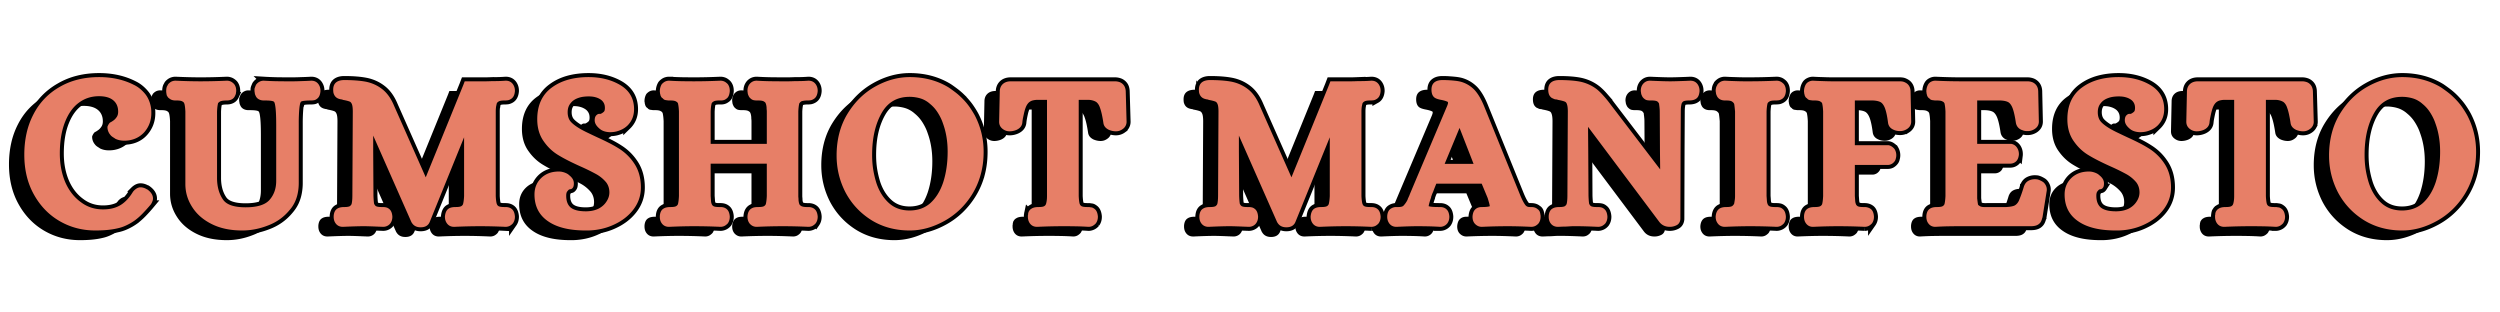 <?xml version="1.0" encoding="UTF-8"?> <svg xmlns="http://www.w3.org/2000/svg" width="1000" height="125" version="1.0" viewBox="0 0 750 93.75"><defs><clipPath id="a"><path d="M.996 9H749v74H.996Zm0 0"></path></clipPath></defs><path d="M27.649 40.889q.199-.497.422-.813.217-.328.375-.421.17-.094.453-.25.28-.17.344-.235.639-.374 1.156-1.14.452-.638.453-1.61 0-2.155-1.406-3.375c-.98-.851-2.43-1.281-4.344-1.281q-3.393 0-6 1.922-2.626 1.909-4.156 5.734-1.594 3.973-1.594 9.516c0 3.187.55 6.086 1.656 8.687q1.672 3.769 4.672 5.938 2.858 2.156 6.625 2.156 2.437.001 4.219-.766.451-.187.89-.437 2.109-1.22 3.766-3.89c.133-.22.285-.41.453-.579q.246-.246.563-.469.327-.232.672-.359.356-.124.672-.125.965.002 1.984.625h.062q1.719 1.22 1.72 2.75c0 .168-.024.328-.063.484a5 5 0 0 1-.157.454 7 7 0 0 1-.187.406q-.095.188-.219.375a50 50 0 0 1-2.469 2.75 18.4 18.4 0 0 1-2.39 2.11 16.2 16.2 0 0 1-2.813 1.593 11.3 11.3 0 0 1-2.359.766q-2.673.639-6.64.64-5.861 0-10.72-2.812-4.846-2.811-7.718-7.985-2.876-5.155-2.875-11.922-.002-3.386.672-6.421a23 23 0 0 1 2.078-5.72q2.731-5.294 7.906-8.234 5.044-2.92 11.813-2.921c3.914 0 7.406.789 10.468 2.359a9.2 9.2 0 0 1 1.813 1.172q.795.675 1.437 1.437a7.4 7.4 0 0 1 1.047 1.672q.42.891.64 1.875c.157.656.235 1.352.235 2.078q.06 3.44-2.11 5.938a7.6 7.6 0 0 1-2.687 1.906c-1.023.43-2.125.64-3.312.64q-1.535.002-2.688-.577a6 6 0 0 0-.515-.344 7 7 0 0 1-.469-.313 3 3 0 0 1-.422-.39q-.187-.234-.375-.485-.644-1.013-.578-2.11M58.922 70.123q-3.832-1.904-5.86-5.11-2.047-3.186-2.046-6.89V36.358c-.043-.938-.133-1.68-.266-2.235a3 3 0 0 0-.156-.375q-.096-.187-.344-.328-.455-.375-1.797-.375h-.375c-.812 0-1.453-.21-1.922-.64a2 2 0 0 1-.28-.22 1.3 1.3 0 0 1-.188-.25 2 2 0 0 0-.172-.265.64.64 0 0 1-.094-.25c-.023-.101-.043-.187-.062-.25a.9.9 0 0 1-.032-.265.6.6 0 0 0-.03-.22c-.024-.038-.032-.124-.032-.25v-.327q-.002-.247.031-.5.029-.263.094-.485a1.7 1.7 0 0 1 .187-.453q.139-.216.266-.484.247-.31.594-.563.356-.262.765-.39.422-.124.813-.125h.062c2.72.125 5.207.187 7.47.187q3.826 0 7.905-.187h.063q.386.001.797.125.42.128.765.39.358.252.61.563.326.456.453.937.124.468.125.985v.125q-.064.516-.094.734-.033.223-.266.703a2.2 2.2 0 0 1-.593.797q-.704.58-1.922.578c-1.024 0-1.719.125-2.094.375a4 4 0 0 0-.39.328.42.42 0 0 0-.126.313q-.188.767-.265 2.297V56.28q-.002 3.89 1.797 6.5 1.592 2.313 6.765 2.312 5.17 0 7.14-2.172c1.364-1.531 2.048-3.445 2.048-5.75V40.39q-.001-4.218-.313-5.875a3.6 3.6 0 0 0-.172-.734q-.094-.295-.218-.36l-.063-.062q-.579-.312-2.547-.313h-.39q-.504.002-.953-.125a2.6 2.6 0 0 1-.875-.437 2.13 2.13 0 0 1-.625-.813q-.222-.48-.25-.703-.035-.217-.11-.734v-.469q-.002-.17.031-.328a4 4 0 0 1 .11-.313 6 6 0 0 1 .125-.328q.06-.153.125-.312a1 1 0 0 1 .187-.297q.389-.5.953-.781.575-.296 1.22-.297h.062q2.045.127 3.828.156 1.794.033 3.265.031h1.563q.797.002 1.687-.031.89-.03 1.844-.063.966-.03 1.985-.093h.062q1.405 0 2.172 1.078.576.843.578 1.922v.125q-.128 1.594-.953 2.234-.457.392-.906.484a5 5 0 0 1-1.016.094q-2.238.001-2.875.313-.064 0-.094.03-.034.035-.156.298-.129.252-.187.703-.14.645-.235 2.11a56 56 0 0 0-.094 3.5V57.81a15 15 0 0 1-.296 3.031q-.282 1.441-.891 2.719a10 10 0 0 1-1.563 2.36q-2.614 3.185-6.562 4.655c-2.512.977-5.063 1.47-7.656 1.47q-5.315 0-9.14-1.923M118.803 69.483l-11.438-25.907v4.72l.078 13.343q.06 1.595.188 2.36c.125.304.289.538.5.702q.45.315 1.734.313h.375q.576.002 1.016.11.45.093.906.468c.55.43.867 1.172.953 2.234v.125c0 .73-.195 1.368-.578 1.922q-.377.516-.953.797a2.76 2.76 0 0 1-1.219.281l-1.656-.062c-1.961-.086-3.34-.125-4.14-.125q-2.112 0-6.266.187h-.063c-.937 0-1.664-.359-2.172-1.078a2.9 2.9 0 0 1-.437-.922 3.9 3.9 0 0 1-.125-1v-.25q.121-1.652 1.14-2.234c.47-.3 1.149-.453 2.047-.453q.703 0 1.14-.094.452-.091.579-.219c.258-.207.422-.425.484-.656q.094-.356.157-1 .06-.639.062-1.406l.063-12.953.062-12.328q0-1.653-.312-2.297-.187-.435-.516-.64-.705-.312-2.172-.563v-.063h-.062a.4.4 0 0 1-.157-.031.5.5 0 0 0-.218-.047q-.13 0-.329-.062-1.205-.249-1.718-1.141a3 3 0 0 1-.328-.828 5.5 5.5 0 0 1-.063-.89q-.002-1.672 1.156-2.376.826-.499 2.172-.5 3.891.001 6.516.5 2.794.582 4.937 2.281c1.426 1.125 2.586 2.774 3.485 4.938l9.5 21.453 3.64-8.937 7.657-18.829.39-1.03h6.125q.702.001 1.469-.032.762-.03 1.5-.031.733.002 1.531-.032c.531-.02 1.07-.05 1.625-.093h.063q1.405 0 2.172 1.078c.382.562.578 1.203.578 1.922v.125q-.128 1.799-1.282 2.422-.439.27-.859.328a7 7 0 0 1-1.047.062q-1.346 0-1.797.375-.44.27-.5.703-.065.269-.14.625-.065.345-.094.766a10 10 0 0 0-.031.844V61.7q.06 1.408.265 2.235c.04.125.094.258.157.39q.092.188.343.375.45.315 1.797.313h.375q1.155.002 1.86.578c.55.43.867 1.172.953 2.234v.125c0 .73-.196 1.368-.578 1.922a3 3 0 0 1-.61.563q-.344.263-.765.39-.411.124-.797.125h-.063q-4.078-.187-7.594-.187-3.645 0-7.78.187h-.063q-1.408 0-2.172-1.078c-.387-.554-.578-1.191-.578-1.922v-.125c.125-1.187.507-1.972 1.156-2.359q.702-.452 2.031-.453 1.341.002 1.797-.313.435-.309.5-.765.2-.827.266-2.235V44.092l-2.047 5.031-8.235 20.297c-.43 1.113-1.343 1.672-2.75 1.672q-1.845 0-2.671-1.406l-.063-.063ZM160.032 69.42q-4.282-2.794-4.281-8.172-.002-3 2.047-4.968 2.028-1.922 5.234-1.922.64 0 1.172.14.545.129 1.078.375.545.253.938.64.638.505.984 1.079.358.581.36 1.344c0 .262-.024.496-.063.703a1.36 1.36 0 0 1-.484.828.7.7 0 0 1-.329.156 3 3 0 0 0-.25.063.5.5 0 0 1-.187.031h-.094q-.329.27-.64.703-.251.393-.25 1.219 0 2.298 1.265 3.453c.938.805 2.473 1.203 4.61 1.203 1.488 0 2.785-.273 3.89-.828q1.529-.824 2.36-2.172.827-1.277.828-2.672-.002-1.734-.953-3a10.5 10.5 0 0 0-2.813-2.375q-.892-.496-2.172-1.14a69 69 0 0 0-2.875-1.344q-3.956-1.781-6.375-3.25-2.627-1.53-4.469-4.156-1.985-2.73-1.984-6.703c0-2.082.367-3.93 1.11-5.547q1.123-2.421 3.359-4.016 2.109-1.53 4.844-2.297 2.749-.764 6.078-.765 5.295.001 9.25 2.234 4.406 2.485 4.406 7.39c0 2-.684 3.665-2.047 4.985-.469.43-.98.781-1.531 1.062a9 9 0 0 1-1.719.641 8.2 8.2 0 0 1-1.984.219q-2.052-.078-3.188-1.156-1.345-1.156-1.344-2.422 0-.95.438-1.438c.3-.32.601-.484.906-.484h.438a3.3 3.3 0 0 0 1.03-.703q.249-.311.25-1.078-.001-.827-.296-1.407a2.9 2.9 0 0 0-.844-1.015 5 5 0 0 0-1.61-.766q-.89-.265-2.093-.266c-1.156 0-2.133.133-2.922.391-.781.25-1.43.59-1.937 1.016q-.768.702-1.125 1.5-.344.796-.344 1.828c0 1.105.273 2.015.828 2.734.688.813 1.836 1.668 3.453 2.563q.702.376 1.438.734.733.347 1.531.734c.531.25 1.07.508 1.625.766a82 82 0 0 1 3.766 1.813 37 37 0 0 1 2.937 1.687 15.04 15.04 0 0 1 4.469 4.469q1.922 2.94 1.922 7.094-.001 3.766-2.375 6.765-2.237 2.857-6.063 4.531-3.316 1.465-7.265 1.594h-.828q-7.16 0-11.11-2.625M193.915 69.873a2.9 2.9 0 0 1-.438-.922 3.9 3.9 0 0 1-.125-1v-.25q.123-1.652 1.141-2.234.702-.452 2.047-.453 1.342.002 1.781-.313.451-.309.516-.765.186-.827.25-2.235V36.358c-.043-.938-.125-1.68-.25-2.235a.6.6 0 0 0-.063-.25 1.5 1.5 0 0 0-.172-.25.53.53 0 0 0-.28-.203q-.44-.375-1.782-.375h-.39q-.254.002-.454-.031-.187-.03-.469-.063a1.6 1.6 0 0 1-.546-.156 1.4 1.4 0 0 1-.438-.39 1 1 0 0 1-.266-.188 1.2 1.2 0 0 1-.187-.219 2 2 0 0 1-.125-.234 1.538 1.538 0 0 1-.156-.469 1.3 1.3 0 0 0-.063-.234q-.033-.06-.031-.219a.6.6 0 0 0-.031-.219c-.024-.039-.032-.101-.032-.187v-.328q.06-1.08.563-1.922.264-.31.61-.563.356-.262.765-.39.422-.124.797-.125h.062q2.046.127 3.922.156 1.888.033 3.547.031 3.762 0 7.922-.187h.062c.25 0 .508.043.782.125q.42.128.765.39.357.252.625.563.31.456.438.937.124.468.125.985v.125q-.128 1.798-1.14 2.359c-.212.18-.454.297-.735.36a3.2 3.2 0 0 1-.64.093h-.673q-1.347 0-1.78.375-.458.27-.517.703c-.125.555-.21 1.297-.25 2.235v9.703h16.844v-9.703q0-.248-.031-.532a4 4 0 0 1-.031-.515q-.001-.217-.032-.438a12 12 0 0 0-.062-.39 7 7 0 0 0-.094-.36 3 3 0 0 0-.156-.375q-.095-.187-.36-.328-.439-.375-1.78-.375h-.391q-.564 0-1.016-.094-.457-.092-.89-.484a2.1 2.1 0 0 1-.61-.797q-.221-.48-.25-.703-.035-.217-.094-.734v-.125q-.001-1.154.625-1.985.844-1.014 2.11-1.015h.062q2.046.127 4.016.156c1.32.023 2.625.031 3.906.031h1.406c.47 0 .957-.008 1.47-.031q.76-.03 1.5-.031c.487 0 1-.008 1.53-.032.532-.02 1.07-.05 1.625-.093h.063q1.405 0 2.172 1.078.576.843.578 1.922v.125c-.094 1.199-.524 2.007-1.281 2.422-.305.18-.594.289-.875.328a7 7 0 0 1-1.047.062c-.336 0-.633.024-.89.063q-.375.066-.61.125a.8.8 0 0 0-.344.187 2 2 0 0 0-.297.266c-.062.086-.117.156-.156.219a.38.38 0 0 0-.063.218c-.125.555-.21 1.297-.25 2.235V61.7c0 .168.008.352.032.547q.03.282.03.516-.001.222.032.437.03.222.063.391.03.158.093.344.06.393.516.703.515.375 1.844.375h.39q1.139.002 1.844.578c.55.43.875 1.172.969 2.234v.125c0 .73-.195 1.368-.578 1.922a3 3 0 0 1-.61.563q-.344.263-.765.39a2.9 2.9 0 0 1-.797.125h-.063q-4.095-.187-7.593-.187-3.705 0-7.86.187h-.062q-1.266-.001-2.11-1.015c-.418-.555-.625-1.211-.625-1.985v-.125q.123-1.779 1.266-2.421.451-.248.89-.313.451-.077 1.094-.078 1.343.002 1.782-.313.45-.309.515-.765.186-.827.25-2.235v-9.703h-16.844v9.703q.059.768.094 1.313.029.549.156.922c.04.125.094.258.157.39q.106.188.36.375.433.315 1.78.313h.391q1.201.001 1.906.64.762.644.89 2.172v.125c0 .73-.187 1.368-.562 1.922q-.268.31-.625.563-.344.263-.765.39a2.7 2.7 0 0 1-.782.125h-.062a172 172 0 0 0-7.86-.187q-3.376 0-7.53.187h-.063q-1.408 0-2.172-1.078M256.793 68.92q-4.986-3.141-7.734-8.297-2.672-5.169-2.672-11.047-.001-7.154 3.25-12.515 3.264-5.356 8.328-8.188c3.383-1.894 6.844-2.843 10.375-2.843q6.576.001 11.687 3.125c.633.43 1.258.875 1.875 1.343q.92.691 1.75 1.5a22 22 0 0 1 1.578 1.657q.733.862 1.36 1.812.639.954 1.219 1.984 2.685 5.11 2.687 10.97 0 3.579-.844 6.702a22.6 22.6 0 0 1-2.484 5.875 23.5 23.5 0 0 1-3.734 4.703 22.3 22.3 0 0 1-4.688 3.47c-3.45 1.913-6.918 2.874-10.406 2.874-4.344 0-8.196-1.043-11.547-3.125m17.672-5.047q2.56-2.295 3.89-6.25 1.343-4.154 1.344-9.203 0-4.652-1.406-8.484a13 13 0 0 0-.734-1.781q-.41-.825-.891-1.563a11 11 0 0 0-1.047-1.375 11 11 0 0 0-1.219-1.156 7.5 7.5 0 0 0-1.312-.953 7.3 7.3 0 0 0-1.422-.641 10.4 10.4 0 0 0-1.61-.375 10.7 10.7 0 0 0-1.78-.14q-5.486.001-8.235 4.609-1.472 2.484-2.234 5.672-.767 3.188-.766 7.156-.001 2.361.344 4.5.356 2.128 1 4.11 1.278 3.704 3.828 5.937 2.419 2.11 6.062 2.11 3.704.001 6.188-2.173M304.334 69.873c-.375-.554-.563-1.191-.563-1.922v-.312c0-.125.008-.195.032-.219q.03-.03.03-.219c0-.132.009-.234.032-.296q.03-.093.063-.25a.7.7 0 0 1 .093-.266q.061-.093.157-.25.094-.155.187-.25.093-.106.25-.234.169-.123.297-.188.702-.452 2.047-.453 1.341.002 1.781-.313.265-.187.36-.375c.062-.132.113-.265.156-.39q.06-.247.125-.594.058-.356.094-.766.03-.419.03-.875V32.858h-2.812q-.562 0-1.078.093-.516.095-.797.22a3.3 3.3 0 0 0-.547.312q-.768.578-1.203 1.797-.14.376-.265.828a17 17 0 0 0-.25 1.03c-.086.376-.172.79-.266 1.235q-.129.674-.187 1.375-.189 1.406-1.72 2.11a5.3 5.3 0 0 1-2.109.437c-.718 0-1.375-.21-1.968-.64-.774-.551-1.157-1.297-1.157-2.235l.188-9q-.001-1.324.766-2.156.903-.968 2.562-.969h31.203a4.2 4.2 0 0 1 1.313.203q.608.189 1.125.688c.289.304.5.648.625 1.031q.201.582.203 1.203l.25 9c0 .469-.11.899-.328 1.281q-.317.58-.89.954c-.595.43-1.25.64-1.97.64a5 5 0 0 1-1.125-.125 6 6 0 0 1-.984-.312c-.98-.47-1.531-1.149-1.656-2.047q-.458-3.059-1.032-4.594-.377-1.155-1.14-1.734a4.2 4.2 0 0 0-1.031-.438 5 5 0 0 0-1.454-.187h-2.75V61.7q.061 1.408.25 2.235c.04.125.094.258.157.39q.106.188.36.375.433.315 1.78.313h.39q.249 0 .438.047.2.034.454.062.246.035.468.157.234.126.485.312c.55.43.875 1.172.968 2.234v.125c0 .73-.195 1.368-.578 1.922q-.268.31-.625.563-.344.263-.765.39a2.7 2.7 0 0 1-.782.125h-.062a83 83 0 0 0-3.906-.156q-1.845-.033-3.563-.031-3.767 0-7.922.187h-.062q-1.409 0-2.172-1.078M378.511 69.483l-11.437-25.907v4.72l.078 13.343q.058 1.595.187 2.36.186.456.5.702.452.315 1.735.313h.375q.575.002 1.015.11.45.093.907.468c.55.43.867 1.172.953 2.234v.125c0 .73-.196 1.368-.578 1.922q-.377.516-.954.797a2.76 2.76 0 0 1-1.218.281l-1.657-.062c-1.96-.086-3.34-.125-4.14-.125q-2.11 0-6.266.187h-.062q-1.409 0-2.172-1.078a2.9 2.9 0 0 1-.438-.922 3.9 3.9 0 0 1-.125-1v-.25q.122-1.652 1.141-2.234c.469-.3 1.148-.453 2.047-.453q.703 0 1.14-.094.45-.091.579-.219c.257-.207.421-.425.484-.656q.092-.356.156-1 .062-.639.063-1.406l.062-12.953.063-12.328q-.001-1.653-.313-2.297-.188-.435-.515-.64-.707-.312-2.172-.563v-.063h-.063a.4.4 0 0 1-.156-.031.5.5 0 0 0-.219-.047q-.129 0-.328-.062c-.805-.165-1.375-.547-1.719-1.141a3 3 0 0 1-.328-.828 5.5 5.5 0 0 1-.062-.89q-.002-1.672 1.156-2.376.824-.499 2.172-.5 3.89.001 6.515.5 2.794.582 4.938 2.281c1.426 1.125 2.586 2.774 3.484 4.938l9.5 21.453 3.641-8.937 7.656-18.829.39-1.03h6.126q.702.001 1.469-.032.76-.03 1.5-.031.733.002 1.53-.032c.532-.02 1.071-.05 1.626-.093h.062q1.406 0 2.172 1.078.576.843.578 1.922v.125q-.128 1.799-1.28 2.422-.44.27-.86.328a7 7 0 0 1-1.047.062q-1.347 0-1.797.375-.44.27-.5.703-.065.269-.14.625-.066.345-.094.766a10 10 0 0 0-.032.844V61.7q.061 1.408.266 2.235c.04.125.094.258.156.39q.093.188.344.375.45.315 1.797.313h.375q1.155.002 1.86.578c.55.43.866 1.172.952 2.234v.125c0 .73-.195 1.368-.578 1.922a3 3 0 0 1-.61.563q-.344.263-.765.39-.41.124-.797.125h-.062q-4.078-.187-7.594-.187-3.645 0-7.781.187h-.063c-.937 0-1.664-.359-2.172-1.078-.386-.554-.578-1.191-.578-1.922v-.125q.185-1.78 1.157-2.359.702-.452 2.03-.453 1.341.002 1.798-.313.434-.309.5-.765.2-.827.265-2.235V44.092l-2.047 5.031-8.234 20.297c-.43 1.113-1.344 1.672-2.75 1.672q-1.845 0-2.672-1.406l-.062-.063ZM412.147 69.873c-.383-.554-.578-1.191-.578-1.922v-.25q.128-1.652 1.14-2.234a2.9 2.9 0 0 1 1.61-.453h.562q1.22 0 1.594-.438a7.1 7.1 0 0 0 1.219-1.796c.039-.165.094-.313.156-.438a5 5 0 0 0 .156-.344q.076-.168.141-.297.059-.122.094-.25a.7.7 0 0 1 .094-.218.4.4 0 0 0 .062-.172l1.531-3.64 9.64-22.782q.249-.64.25-.89l-.062-.266q-.704-.374-2.046-.625-1.406-.264-1.97-.703-.89-.703-.89-2.36 0-1.67 1.14-2.375.826-.499 2.173-.5a34 34 0 0 1 3.89.219q.826.093 1.594.281a9.1 9.1 0 0 1 4.031 2.375q1.593 1.66 2.938 4.906l10.719 26.422q.889 2.236 1.656 3.266.246.316.562.469.329.157.844.156h.375q1.219.001 1.922.64.122.064.25.204a2 2 0 0 1 .187.218 1.3 1.3 0 0 1 .235.454q.029.095.062.25.03.16.063.218.03.064.031.235-.002.16.031.218.031.065.032.188v.312c0 .73-.196 1.368-.579 1.922a3 3 0 0 1-.609.563q-.344.263-.766.39-.41.124-.796.125h-.063q-4.08-.187-6.953-.187-3.767 0-7.844.187h-.062q-.392-.001-.813-.125a2.6 2.6 0 0 1-.765-.39 3 3 0 0 1-.594-.563 2.8 2.8 0 0 1-.453-.922 3.9 3.9 0 0 1-.125-1v-.125q.123-1.529.89-2.171.704-.64 1.922-.641 1.716.001 2.36-.25V64.7c0-.039-.024-.164-.063-.375a10 10 0 0 0-.234-.89q-.159-.576-.344-1.156l-1.781-4.282h-13.61a79 79 0 0 0-.953 2.422q-.377.831-.437 1.094-.065.128-.14.375a.6.6 0 0 1-.032.203.26.26 0 0 0-.031.125 23 23 0 0 0-.516 1.625q-.188.736-.188.922.844.251 3 .25h.391c.813 0 1.445.215 1.906.64q.778.644.907 2.172v.125c0 .73-.196 1.368-.579 1.922q-.393.516-.968.797a2.66 2.66 0 0 1-1.203.281h-.063a83 83 0 0 0-3.766-.156 152 152 0 0 0-3.125-.031q-1.987 0-6.125.187h-.062q-1.406 0-2.172-1.078m16.656-17.812h8.672l-4.203-10.781ZM460.58 69.873a2.9 2.9 0 0 1-.438-.922 3.9 3.9 0 0 1-.125-1v-.25q.121-1.652 1.14-2.234c.47-.3 1.149-.453 2.047-.453q.704 0 1.14-.094.451-.091.58-.219.387-.31.483-.656.094-.356.157-1 .06-.639.062-1.406l.063-12.953.062-12.328q0-1.594-.312-2.297a1.03 1.03 0 0 0-.516-.64q-.705-.312-2.172-.563-.065-.059-.281-.094a2 2 0 0 0-.328-.047c-.063 0-.149-.008-.25-.031a1 1 0 0 1-.281-.094q-.127-.06-.266-.125-.13-.06-.281-.125a.74.74 0 0 1-.282-.187q-.907-.703-.906-2.36-.002-1.67 1.156-2.375.826-.499 2.172-.5 4.138 0 6.64.563c1.74.43 3.29 1.172 4.657 2.234q1.013.845 2.031 2 1.032 1.144 2.11 2.61l14.812 19.39-.062-5.672-.063-11.625q0-.435-.03-.812c-.024-.258-.044-.485-.063-.672q-.035-.296-.063-.485a2 2 0 0 1-.031-.39q-.129-.376-.516-.703-.454-.312-1.719-.313h-.39a5 5 0 0 1-1.031-.094q-.44-.092-.875-.484a2.1 2.1 0 0 1-.61-.797q-.221-.48-.25-.703-.033-.217-.11-.734v-.125q-.001-1.154.641-1.985.826-1.014 2.11-1.015h.062q4.092.187 6.063.187c.383 0 .969-.008 1.75-.031q1.184-.029 2.844-.094l1.343-.062h.063q1.405 0 2.172 1.078.576.843.578 1.922v.125q-.127 1.798-1.156 2.359c-.47.305-1.149.453-2.032.453q-.703 0-1.156.094-.438.094-.578.219-.375.329-.469.687-.094.345-.172.985-.063.626-.062 1.328l-.063 11.5-.062 20.672v.125q-.129 1.277-1.078 1.78a4.37 4.37 0 0 1-2.11.516c-1.324 0-2.367-.492-3.125-1.468l-21.39-28.532.062 7.344.078 13.344q.06 1.595.188 2.36c.125.304.289.538.5.702q.45.315 1.734.313h.375q.575.002 1.016.11.45.093.906.468c.55.43.867 1.172.953 2.234v.125c0 .73-.195 1.368-.578 1.922a3 3 0 0 1-.61.563q-.344.263-.765.39-.41.124-.797.125h-.062q-4.08-.187-6.125-.187h-1.313q-.41-.002-.89.031l-1.016.063q-.55.03-1.188.03l-1.468.063q-1.471 0-2.235-1.078M510.685 69.873q-.313-.455-.453-.922a3.9 3.9 0 0 1-.125-1v-.125q.14-1.779 1.282-2.421c.468-.258 1.109-.391 1.921-.391q1.324.002 1.782-.313.45-.373.578-.765c.039-.25.094-.567.156-.953q.094-.577.094-1.282V36.358a52 52 0 0 0-.125-1.297 31 31 0 0 0-.125-.938q-.128-.375-.578-.703-.457-.375-1.782-.375h-.39q-1.142.001-1.844-.578a2.1 2.1 0 0 1-.61-.797q-.221-.48-.25-.703-.034-.217-.109-.734v-.125c0-.164.008-.332.032-.5q.045-.263.109-.485a1.7 1.7 0 0 1 .187-.453q.124-.216.25-.484.264-.31.61-.563c.226-.175.484-.304.765-.39q.423-.124.797-.125h.063q1.032.065 2.015.093.984.035 1.938.063.968.033 1.86.031h1.718q3.762 0 7.922-.187h.062q.373.001.782.125.42.128.765.39.358.252.625.563.31.456.438.937.124.468.125.985v.125q-.129 1.799-1.266 2.422-.455.27-.906.328a8 8 0 0 1-1.078.062q-1.348 0-1.781.375-.457.27-.516.703c-.125.555-.21 1.297-.25 2.235V61.7q.059.768.094 1.313.029.549.156.922c.04.125.094.258.156.39.063.125.18.25.36.375q.433.315 1.78.313h.391q.56.002 1.016.11.451.093.89.468c.552.43.868 1.172.954 2.234v.125c0 .73-.188 1.368-.563 1.922q-.268.31-.625.563-.344.263-.765.39a2.7 2.7 0 0 1-.782.125h-.062a172 172 0 0 0-7.86-.187q-3.439 0-7.593.187h-.063c-.937 0-1.664-.359-2.172-1.078M537.172 69.873a2.9 2.9 0 0 1-.437-.922 3.9 3.9 0 0 1-.125-1v-.25q.122-1.652 1.14-2.234.702-.452 2.047-.453 1.342.002 1.781-.313.452-.309.516-.765.187-.827.25-2.235V36.358c-.043-.938-.125-1.68-.25-2.235a.6.6 0 0 0-.063-.25 1.5 1.5 0 0 0-.171-.25.53.53 0 0 0-.282-.203q-.44-.375-1.78-.375h-.392q-.252.002-.453-.031-.187-.03-.468-.063a1.6 1.6 0 0 1-.547-.156 1.4 1.4 0 0 1-.438-.39 1 1 0 0 1-.265-.188 1.2 1.2 0 0 1-.188-.219 2 2 0 0 1-.125-.234 1.538 1.538 0 0 1-.156-.469 1.3 1.3 0 0 0-.063-.234c-.023-.04-.03-.113-.03-.219a.6.6 0 0 0-.032-.219c-.024-.039-.031-.101-.031-.187v-.328q.058-1.08.562-1.922a2.25 2.25 0 0 1 .89-.781q.576-.296 1.22-.297h.062q1.031.065 2.016.093.983.035 1.937.063.968.033 1.86.031h20.171c.29 0 .563.024.813.063q.387.063.844.297.45.222.765.53.827.846.828 2.235l.188 8.938q-.002 1.47-1.328 2.297-.972.579-1.985.578-1.158 0-2.047-.438-1.405-.639-1.593-2.11-.377-2.934-.953-4.405-.455-1.153-1.157-1.657-.831-.514-2.484-.578h-5.36v13.406h10.016q.574.065 1.078.422.516.346.844.782a3.55 3.55 0 0 1 .438 2.468q-.064.281-.157.61c-.062.21-.164.402-.297.578a3 3 0 0 1-.437.469q-.252.221-.516.343a2.7 2.7 0 0 1-.547.203 2.7 2.7 0 0 1-.593.063h-9.828V61.7q.058.768.093 1.313.028.549.157.922c.039.125.093.258.156.39q.106.188.36.375.433.315 1.78.313h.391q.497 0 .953.14.452.128.89.438c.552.43.868 1.172.954 2.234v.125c0 .73-.188 1.368-.563 1.922q-.268.31-.625.563-.344.263-.765.39a2.7 2.7 0 0 1-.781.125h-.063a172 172 0 0 0-7.86-.187q-3.438 0-7.593.187h-.063q-1.347 0-2.109-1.078M573.872 69.873a2.9 2.9 0 0 1-.437-.922 3.9 3.9 0 0 1-.125-1v-.25q.121-1.652 1.14-2.234.702-.452 2.047-.453 1.342.002 1.781-.313.451-.309.516-.765.187-.827.25-2.235V36.358c-.043-.938-.125-1.68-.25-2.235a.6.6 0 0 0-.062-.25 1.5 1.5 0 0 0-.172-.25.53.53 0 0 0-.282-.203q-.44-.375-1.78-.375h-.391q-.253.002-.454-.031-.187-.03-.468-.063a1.6 1.6 0 0 1-.547-.156 1.4 1.4 0 0 1-.438-.39 1 1 0 0 1-.265-.188 1.2 1.2 0 0 1-.188-.219 2 2 0 0 1-.125-.234 1.538 1.538 0 0 1-.156-.469 1.3 1.3 0 0 0-.063-.234c-.023-.04-.03-.113-.03-.219a.6.6 0 0 0-.032-.219c-.024-.039-.031-.101-.031-.187v-.328q.058-1.08.562-1.922a2.25 2.25 0 0 1 .89-.781q.575-.296 1.22-.297h.062a171 171 0 0 0 7.531.187h20.047q.702.002 1.297.203.609.189 1.125.688.826.844.828 2.234l.188 8.938c0 .98-.446 1.746-1.328 2.297q-.972.579-1.985.578h-.36a2 2 0 0 1-.343-.032 8 8 0 0 1-.36-.062 1.5 1.5 0 0 1-.312-.094q-.157-.06-.344-.125a3 3 0 0 1-.328-.125q-1.266-.64-1.531-2.047-.44-2.999-1.016-4.468-.454-1.153-1.156-1.657-.832-.514-2.484-.578h-6.953v13.016h10.203q1.153.187 1.797 1.219.515.83.515 1.843 0 .269-.047.485a5 5 0 0 1-.093.453 4 4 0 0 1-.157.437q-.094.224-.218.422a2.3 2.3 0 0 1-.907.797 2.5 2.5 0 0 1-1.14.281h-9.953v10.407q.122 1.159.25 1.843.058.207.515.453.516.394 2.11.313h5.859q.967-.06 1.594-.188.64-.124.969-.312.761-.451 1.218-1.406.246-.575.657-1.688.419-1.123.875-2.656V58.7l.062-.062q.436-1.156 1.516-1.625c.726-.32 1.52-.422 2.375-.297h.062q.515.142.953.36.452.221.828.484.516.44.797 1.078c.196.43.274.875.235 1.344v.062l-1.282 8.047v.063l-.062.062a4.2 4.2 0 0 1-.39 1.14q-.254.516-.829.891-.766.516-2.172.516h-21.062q-1.723-.002-3.61.031-1.875.028-3.984.156h-.062q-1.348 0-2.11-1.078M619.07 69.42q-4.283-2.794-4.281-8.172-.002-3 2.047-4.968 2.027-1.922 5.234-1.922.639 0 1.172.14.544.129 1.078.375.545.253.937.64.639.505.985 1.079.359.581.36 1.344c0 .262-.024.496-.063.703a1.36 1.36 0 0 1-.485.828.7.7 0 0 1-.328.156 3 3 0 0 0-.25.063.5.5 0 0 1-.187.031h-.094q-.33.27-.64.703-.252.393-.25 1.219 0 2.298 1.265 3.453c.937.805 2.473 1.203 4.61 1.203 1.488 0 2.784-.273 3.89-.828q1.529-.824 2.36-2.172.826-1.277.827-2.672-.002-1.734-.953-3a10.5 10.5 0 0 0-2.812-2.375q-.893-.496-2.172-1.14a69 69 0 0 0-2.875-1.344q-3.955-1.781-6.375-3.25-2.627-1.53-4.469-4.156-1.985-2.73-1.984-6.703c0-2.082.367-3.93 1.11-5.547.75-1.614 1.866-2.953 3.359-4.016q2.109-1.53 4.843-2.297 2.75-.764 6.078-.765 5.297.001 9.25 2.234 4.407 2.485 4.407 7.39c0 2-.684 3.665-2.047 4.985-.469.43-.98.781-1.531 1.062a9 9 0 0 1-1.72.641 8.2 8.2 0 0 1-1.984.219q-2.051-.078-3.187-1.156-1.346-1.156-1.344-2.422 0-.95.438-1.438c.3-.32.601-.484.906-.484h.437a3.3 3.3 0 0 0 1.032-.703c.164-.207.25-.567.25-1.078 0-.551-.102-1.02-.297-1.407a2.9 2.9 0 0 0-.844-1.015 5 5 0 0 0-1.61-.766q-.89-.265-2.093-.266c-1.156 0-2.133.133-2.922.391-.781.25-1.43.59-1.937 1.016q-.768.702-1.125 1.5-.345.796-.344 1.828c0 1.105.273 2.015.828 2.734q1.029 1.22 3.453 2.563c.469.25.945.496 1.438.734q.734.347 1.53.734c.532.25 1.071.508 1.626.766a82 82 0 0 1 3.765 1.813 37 37 0 0 1 2.938 1.687 15.04 15.04 0 0 1 4.469 4.469q1.922 2.94 1.922 7.094-.001 3.766-2.375 6.765-2.238 2.857-6.063 4.531-3.316 1.465-7.266 1.594h-.828q-7.16 0-11.109-2.625M660.484 69.873c-.375-.554-.562-1.191-.562-1.922v-.312c0-.125.007-.195.03-.219q.031-.03.032-.219c0-.132.008-.234.031-.296q.03-.093.063-.25a.7.7 0 0 1 .094-.266q.06-.093.156-.25.093-.155.187-.25.093-.106.25-.234.17-.123.297-.188.702-.452 2.047-.453 1.342.002 1.781-.313.265-.187.36-.375c.062-.132.113-.265.156-.39q.06-.247.125-.594.058-.356.094-.766.03-.419.03-.875V32.858h-2.812q-.562 0-1.078.093-.515.095-.797.22a3.3 3.3 0 0 0-.546.312q-.768.578-1.204 1.797-.14.376-.265.828a17 17 0 0 0-.25 1.03q-.127.566-.266 1.235-.129.674-.187 1.375-.189 1.406-1.72 2.11a5.3 5.3 0 0 1-2.108.437c-.72 0-1.375-.21-1.97-.64-.773-.551-1.155-1.297-1.155-2.235l.187-9q-.001-1.324.766-2.156.903-.968 2.562-.969h31.203a4.2 4.2 0 0 1 1.313.203q.609.189 1.125.688.435.456.625 1.031.201.582.203 1.203l.25 9c0 .469-.11.899-.328 1.281q-.317.58-.89.954c-.595.43-1.25.64-1.97.64a5 5 0 0 1-1.125-.125 6 6 0 0 1-.984-.312c-.98-.47-1.531-1.149-1.656-2.047q-.458-3.059-1.031-4.594-.377-1.155-1.141-1.734a4.2 4.2 0 0 0-1.031-.438 5 5 0 0 0-1.453-.187h-2.75V61.7q.06 1.408.25 2.235c.039.125.093.258.156.39q.106.188.36.375.432.315 1.78.313h.391c.164 0 .313.016.438.047q.2.034.453.062.246.035.468.157.234.126.485.312c.55.43.875 1.172.969 2.234v.125c0 .73-.196 1.368-.579 1.922q-.268.31-.625.563-.344.263-.765.39a2.7 2.7 0 0 1-.781.125h-.063a83 83 0 0 0-3.906-.156q-1.845-.033-3.563-.031-3.767 0-7.922.187h-.062q-1.409 0-2.172-1.078M704.534 68.92q-4.987-3.141-7.735-8.297-2.672-5.169-2.672-11.047-.001-7.154 3.25-12.515 3.265-5.356 8.328-8.188 5.077-2.842 10.375-2.843c4.383 0 8.282 1.043 11.688 3.125.633.43 1.258.875 1.875 1.343q.919.691 1.75 1.5a22 22 0 0 1 1.578 1.657q.732.862 1.36 1.812.638.954 1.218 1.984 2.686 5.11 2.688 10.97 0 3.579-.844 6.702a22.6 22.6 0 0 1-2.484 5.875 23.5 23.5 0 0 1-3.735 4.703 22.3 22.3 0 0 1-4.687 3.47c-3.45 1.913-6.918 2.874-10.407 2.874-4.343 0-8.195-1.043-11.546-3.125m17.671-5.047q2.561-2.295 3.891-6.25 1.343-4.154 1.344-9.203 0-4.652-1.406-8.484a13 13 0 0 0-.735-1.781q-.41-.825-.89-1.563a11 11 0 0 0-1.047-1.375 11 11 0 0 0-1.219-1.156 7.5 7.5 0 0 0-1.313-.953 7.3 7.3 0 0 0-1.421-.641 10.4 10.4 0 0 0-1.61-.375 10.7 10.7 0 0 0-1.781-.14q-5.485.001-8.234 4.609-1.472 2.484-2.235 5.672-.766 3.188-.765 7.156-.001 2.361.343 4.5.357 2.128 1 4.11 1.28 3.704 3.828 5.937 2.42 2.11 6.063 2.11 3.703.001 6.187-2.173m0 0"></path><g clip-path="url(#a)"><path fill="none" stroke="#000" stroke-width="2.394" d="M32.25 37.984q.189-.498.406-.808.233-.329.39-.422.153-.106.434-.266c.2-.101.317-.176.36-.215q.638-.39 1.152-1.156c.301-.426.453-.953.453-1.59q0-2.178-1.402-3.379-1.483-1.277-4.348-1.277-3.381 0-6 1.914c-1.746 1.277-3.125 3.192-4.144 5.735q-1.605 3.958-1.606 9.523 0 4.782 1.668 8.68c1.102 2.504 2.653 4.48 4.66 5.937q2.865 2.163 6.637 2.164 2.415 0 4.207-.762.452-.203.903-.453c1.406-.808 2.656-2.109 3.757-3.894q.187-.31.438-.563a4.6 4.6 0 0 1 .574-.484q.327-.23.672-.356a2 2 0 0 1 .684-.125q.948-.001 1.98.637h.062q1.713 1.22 1.715 2.742-.002.251-.062.485a5 5 0 0 1-.156.453 7 7 0 0 1-.188.402c-.062.125-.14.258-.234.39A48 48 0 0 1 42.8 64.04q-1.17 1.201-2.387 2.106a15.6 15.6 0 0 1-2.805 1.59c-.765.343-1.558.597-2.367.761-1.785.426-4 .64-6.637.64q-5.859-.002-10.722-2.804-4.844-2.806-7.715-7.98-2.883-5.174-2.883-11.934c0-2.258.227-4.39.672-6.406a22.9 22.9 0 0 1 2.07-5.719q2.76-5.296 7.918-8.227 5.05-2.946 11.813-2.945 5.872 0 10.472 2.367a9 9 0 0 1 1.805 1.168c.543.45 1.024.93 1.45 1.45a7.4 7.4 0 0 1 1.046 1.652q.418.89.637 1.887.234.979.234 2.07.064 3.446-2.12 5.937a7.26 7.26 0 0 1-2.68 1.918c-1.016.426-2.125.637-3.317.637q-1.53 0-2.683-.574a6 6 0 0 0-.512-.344 16 16 0 0 1-.469-.328 3 3 0 0 1-.422-.371c-.12-.156-.246-.32-.37-.485-.427-.687-.622-1.39-.579-2.12ZM63.527 67.22q-3.833-1.9-5.875-5.094-2.044-3.199-2.043-6.906v-21.75c-.039-.938-.129-1.684-.265-2.246q-.06-.187-.153-.375a.7.7 0 0 0-.343-.325q-.452-.375-1.793-.375h-.391c-.797 0-1.434-.214-1.898-.64a1.6 1.6 0 0 1-.297-.219 2 2 0 0 1-.188-.262 2 2 0 0 0-.172-.25.8.8 0 0 1-.093-.265 1.5 1.5 0 0 0-.063-.25.9.9 0 0 1-.031-.25.55.55 0 0 0-.031-.235.6.6 0 0 1-.032-.246v-.328q.001-.25.032-.5.035-.264.093-.48.065-.236.188-.453c.094-.145.183-.31.265-.485q.25-.311.59-.558c.243-.18.5-.309.782-.391q.421-.124.793-.125h.062q4.1.187 7.48.187 3.819 0 7.918-.187h.063c.246 0 .508.043.777.125q.421.122.782.39.358.248.605.56c.207.3.356.612.438.937q.14.463.14.98v.125l-.094.746q-.033.218-.265.703a2.25 2.25 0 0 1-.61.793c-.464.387-1.105.578-1.914.578-1.02 0-1.718.125-2.105.375q-.247.2-.375.325a.43.43 0 0 0-.121.312q-.207.761-.266 2.309v19.914q.001 3.878 1.79 6.496 1.592 2.308 6.765 2.308 5.174 0 7.152-2.167 2.04-2.305 2.04-5.75V37.488q-.001-4.223-.325-5.875a4.4 4.4 0 0 0-.156-.734c-.063-.195-.137-.317-.219-.356l-.062-.062c-.383-.211-1.239-.313-2.555-.313h-.39q-.516-.001-.966-.125a3 3 0 0 1-.859-.453q-.403-.325-.637-.793-.221-.486-.25-.703l-.093-.746v-.469q0-.17.03-.328c.02-.101.052-.207.095-.308q.06-.16.125-.313c.05-.117.097-.222.14-.328a.9.9 0 0 1 .188-.297q.369-.497.949-.777.575-.299 1.215-.297h.062a95 95 0 0 0 3.832.156q1.794.03 3.258.031h1.559q.794 0 1.683-.03.902-.035 1.856-.063c.64-.02 1.308-.051 1.992-.094h.062q1.401.002 2.168 1.074.575.843.575 1.918v.125c-.082 1.07-.407 1.817-.965 2.242-.293.25-.586.41-.89.485-.302.062-.642.093-1.028.093q-2.228-.002-2.867.313-.059-.002-.094.031-.029.03-.156.293a2.7 2.7 0 0 0-.2.703c-.086.426-.156 1.125-.218 2.102a56 56 0 0 0-.094 3.508V54.91c0 1.059-.102 2.07-.297 3.04-.188.952-.484 1.859-.887 2.71q-.61 1.26-1.558 2.352-2.618 3.194-6.578 4.66-3.77 1.465-7.668 1.465-5.298 0-9.114-1.918Zm59.867-.637-11.421-25.898v4.718l.062 13.34q.06 1.59.188 2.352c.12.3.293.535.511.703q.453.328 1.715.328h.39q.577 0 1.013.094.45.093.902.48.825.638.953 2.23v.126q.001 1.088-.578 1.914-.375.516-.95.797-.577.294-1.214.296L113.312 68q-2.946-.14-4.16-.14c-1.402 0-3.488.066-6.25.202h-.062c-.934 0-1.656-.367-2.164-1.093a2.8 2.8 0 0 1-.453-.918 4 4 0 0 1-.125-.996v-.25q.124-1.669 1.152-2.246.702-.434 2.043-.434.697 0 1.137-.094.45-.111.578-.234.387-.31.48-.656a7 7 0 0 0 .156-.996q.064-.64.063-1.403l.062-12.965.063-12.308q0-1.67-.313-2.309-.188-.436-.511-.637-.704-.314-2.168-.578v-.062h-.063a.7.7 0 0 1-.172-.031.7.7 0 0 0-.218-.032 1 1 0 0 1-.309-.062q-1.217-.248-1.73-1.153a2.5 2.5 0 0 1-.313-.812 5.6 5.6 0 0 1-.062-.902q0-1.67 1.136-2.368.844-.515 2.184-.515 3.878 0 6.496.515c1.883.383 3.531 1.141 4.957 2.274q2.135 1.683 3.473 4.941l9.508 21.442 3.644-8.93 7.652-18.824.391-1.028h6.121q.703 0 1.465-.03a33 33 0 0 1 1.512-.032 42 42 0 0 0 3.148-.125h.063q1.416.002 2.183 1.074.574.843.574 1.918v.125q-.14 1.792-1.277 2.43-.45.252-.871.328-.404.06-1.047.062-1.336 0-1.789.375-.45.264-.516.7a10 10 0 0 0-.125.625q-.059.34-.093.761-.031.404-.032.86v25.336q.064 1.4.25 2.226c.043.125.094.258.157.39q.109.188.359.376.451.328 1.79.328h.374q1.154 0 1.856.574.824.638.964 2.23v.126q0 1.088-.574 1.914a3.2 3.2 0 0 1-.625.578c-.226.164-.484.289-.762.375-.273.094-.535.14-.796.14h-.063a152 152 0 0 0-7.59-.203q-3.645 0-7.789.203h-.062c-.934 0-1.657-.367-2.168-1.093q-.574-.826-.574-1.914v-.125q.186-1.793 1.152-2.371.702-.434 2.043-.434 1.336 0 1.789-.328c.293-.207.457-.461.5-.766q.204-.826.266-2.226V41.18l-2.043 5.05-8.243 20.29q-.638 1.664-2.742 1.664c-1.238 0-2.129-.465-2.68-1.403l-.062-.062Zm41.235-.062q-4.29-2.808-4.29-8.168c0-1.993.684-3.653 2.044-4.97q2.04-1.916 5.234-1.917.64.001 1.188.125c.363.082.718.21 1.074.39q.546.247.933.622.639.515.985 1.09.356.577.355 1.343 0 .387-.062.715a1.2 1.2 0 0 1-.203.5 1.6 1.6 0 0 1-.278.324.7.7 0 0 1-.312.156 7 7 0 0 0-.266.063.5.5 0 0 1-.187.031h-.094q-.327.252-.637.703-.251.373-.25 1.215 0 2.292 1.278 3.445 1.4 1.215 4.582 1.215 2.243 0 3.894-.843c1.027-.551 1.82-1.27 2.367-2.164q.827-1.28.828-2.68 0-1.716-.949-2.992a10.3 10.3 0 0 0-2.82-2.371 44 44 0 0 0-2.168-1.153 68 68 0 0 0-2.867-1.34c-2.637-1.183-4.77-2.27-6.39-3.257-1.743-1.016-3.231-2.399-4.454-4.145q-1.98-2.742-1.98-6.7-.001-3.133 1.105-5.546 1.125-2.431 3.352-4.02 2.102-1.545 4.843-2.308 2.761-.762 6.078-.762 5.298 0 9.258 2.227 4.395 2.496 4.395 7.418 0 2.993-2.043 4.972a7 7 0 0 1-1.528 1.059q-.824.403-1.73.637c-.59.148-1.25.218-1.977.218-1.363-.039-2.425-.425-3.195-1.152q-1.34-1.137-1.34-2.414.002-.969.453-1.434.453-.485.887-.484h.453q.576-.264 1.028-.7.251-.326.25-1.093 0-.824-.297-1.402a3 3 0 0 0-.856-1.028q-.704-.498-1.59-.75-.888-.262-2.105-.261-1.73 0-2.914.386-1.166.376-1.945 1.016c-.512.465-.883.965-1.125 1.496-.227.527-.34 1.137-.34 1.82 0 1.102.277 2.016.84 2.743q1.013 1.218 3.445 2.558.7.374 1.433.73l1.528.75c.527.25 1.074.497 1.633.747a90 90 0 0 1 3.757 1.824q1.667.855 2.946 1.7 2.68 1.712 4.457 4.456 1.915 2.941 1.914 7.09c0 2.512-.781 4.766-2.352 6.762q-2.243 2.865-6.062 4.535-3.317 1.466-7.278 1.59h-.84q-7.136-.002-11.093-2.617Zm33.89.449a2.8 2.8 0 0 1-.449-.918 3.9 3.9 0 0 1-.125-.996v-.25q.123-1.669 1.137-2.246.716-.434 2.059-.434c.89 0 1.484-.11 1.773-.328q.45-.31.516-.766.186-.826.25-2.226V33.469c-.043-.938-.125-1.684-.25-2.246a.55.55 0 0 0-.063-.25 2 2 0 0 0-.156-.25.5.5 0 0 0-.297-.2q-.436-.375-1.773-.375h-.391c-.168 0-.316-.011-.453-.03a8 8 0 0 0-.485-.063 2.1 2.1 0 0 1-.543-.172 1.2 1.2 0 0 1-.437-.375 1.1 1.1 0 0 1-.266-.188 4 4 0 0 1-.187-.23 2 2 0 0 1-.121-.219 1.5 1.5 0 0 1-.094-.219 2 2 0 0 1-.063-.265 1.2 1.2 0 0 0-.062-.219q-.033-.06-.031-.219a.6.6 0 0 0-.032-.234.4.4 0 0 1-.03-.184v-.328c.038-.719.234-1.355.573-1.918q.25-.311.594-.558.357-.269.762-.391.42-.124.812-.125h.063a94 94 0 0 0 3.926.156q1.887.03 3.539.031c2.511 0 5.152-.062 7.914-.187h.062c.262 0 .524.043.797.125.278.082.535.21.762.39q.357.248.61.56.323.45.449.937.126.463.125.98v.125q-.124 1.793-1.137 2.367a2.1 2.1 0 0 1-.746.36 3 3 0 0 1-.64.093h-.657q-1.355 0-1.79.375-.45.264-.515.7-.187.841-.25 2.246v9.691h16.848V33.47q-.001-.268-.031-.547a4 4 0 0 1-.032-.516q0-.217-.031-.433c-.023-.157-.043-.29-.062-.391a6 6 0 0 0-.094-.36 2.3 2.3 0 0 0-.172-.374.7.7 0 0 0-.344-.325q-.45-.375-1.793-.375h-.37a5 5 0 0 1-1.032-.093 2.15 2.15 0 0 1-.887-.485 2.4 2.4 0 0 1-.625-.793q-.215-.486-.25-.703-.03-.232-.09-.746v-.125q-.001-1.137.637-1.98.827-1.013 2.105-1.012h.079q2.039.122 4.02.156 1.98.03 3.878.031h1.402q.718 0 1.48-.03a32 32 0 0 1 1.497-.032 42 42 0 0 0 3.164-.125h.063q1.4.002 2.164 1.074.579.843.578 1.918v.125q-.123 1.792-1.278 2.43-.451.252-.875.328-.405.06-1.043.062a5.6 5.6 0 0 0-1.496.188.85.85 0 0 0-.36.187 1 1 0 0 0-.276.262c-.063.086-.118.156-.157.219a.38.38 0 0 0-.062.219q-.204.841-.266 2.246v25.336c0 .168.012.347.031.547q.031.276.032.511 0 .219.03.438c.02.144.044.273.063.39q.047.153.11.34.06.393.496.703.514.389 1.855.391h.391q1.136 0 1.855.574.827.638.95 2.23v.126q0 1.088-.578 1.914a2.7 2.7 0 0 1-.606.578q-.344.246-.766.375a2.5 2.5 0 0 1-.792.14h-.063a152 152 0 0 0-7.605-.203q-3.693 0-7.836.203h-.079q-1.278 0-2.105-1.03-.638-.829-.637-1.977v-.125q.123-1.794 1.278-2.434c.3-.164.597-.27.886-.309a8 8 0 0 1 1.09-.062q1.342 0 1.793-.328.452-.31.516-.766.187-.826.25-2.226v-9.707h-16.848v9.707q.064.762.094 1.308.031.547.156.918c.043.125.094.258.156.39.063.126.18.25.36.376q.434.328 1.789.328h.375q1.216-.002 1.918.637.762.638.887 2.168v.125q0 1.088-.575 1.914-.251.326-.61.578c-.226.164-.483.289-.76.375-.274.094-.536.14-.798.14h-.062q-4.084-.203-7.852-.203a153 153 0 0 0-7.527.203h-.063c-.937 0-1.656-.367-2.168-1.093Zm62.868-.95c-3.325-2.09-5.899-4.855-7.73-8.304q-2.68-5.176-2.68-11.035 0-7.15 3.257-12.512 3.258-5.36 8.32-8.195 5.081-2.853 10.38-2.852 6.575 0 11.687 3.129c.633.43 1.258.875 1.871 1.344.621.465 1.211.965 1.762 1.496a22 22 0 0 1 1.554 1.664q.749.86 1.387 1.824c.43.633.828 1.29 1.203 1.965 1.785 3.406 2.68 7.07 2.68 10.984q0 3.57-.828 6.703a22 22 0 0 1-2.492 5.872 23.5 23.5 0 0 1-3.723 4.691 21.8 21.8 0 0 1-4.691 3.477q-5.173 2.866-10.41 2.867-6.515 0-11.547-3.117Zm17.671-5.05c1.704-1.524 3-3.61 3.895-6.246q1.341-4.162 1.34-9.196.002-4.658-1.402-8.492a12.3 12.3 0 0 0-.73-1.777 15 15 0 0 0-.907-1.574 10.506 10.506 0 0 0-2.258-2.523 7.3 7.3 0 0 0-1.309-.95 7.5 7.5 0 0 0-1.433-.64 9 9 0 0 0-1.606-.391 12 12 0 0 0-1.777-.121q-5.484 0-8.227 4.593c-.988 1.664-1.734 3.559-2.246 5.688q-.76 3.18-.761 7.137-.001 2.372.343 4.503.358 2.138.996 4.118c.852 2.468 2.13 4.449 3.833 5.933 1.62 1.403 3.644 2.106 6.062 2.106q3.71 0 6.187-2.168Zm29.875 6q-.574-.826-.574-1.914v-.313c0-.137.008-.215.032-.234q.03-.03.03-.219-.001-.188.032-.281.03-.107.063-.262a.64.64 0 0 1 .093-.25c.051-.062.11-.148.168-.25q.094-.17.188-.266c.062-.062.148-.136.25-.218.113-.082.215-.149.297-.203q.701-.434 2.043-.434 1.336 0 1.789-.328.25-.187.343-.375c.063-.133.114-.266.157-.39a9 9 0 0 0 .125-.59c.05-.239.09-.5.109-.782.02-.277.031-.566.031-.855v-28.86h-2.82q-.563-.001-1.074.11a4 4 0 0 0-.813.218 3 3 0 0 0-.531.309q-.763.58-1.215 1.793-.124.393-.265.844c-.083.289-.165.629-.247 1.011q-.128.576-.25 1.247a15 15 0 0 0-.187 1.37c-.137.938-.711 1.637-1.73 2.106q-1.028.45-2.102.45a3.3 3.3 0 0 1-1.98-.637c-.77-.563-1.153-1.309-1.153-2.246l.188-8.989q-.001-1.34.777-2.183c.594-.633 1.437-.95 2.539-.95h31.215q.698 0 1.308.204c.407.125.778.351 1.122.683q.451.452.64 1.028.183.579.184 1.218l.265 8.989q0 .701-.328 1.28-.309.575-.886.966a3.35 3.35 0 0 1-1.981.636 5 5 0 0 1-1.121-.125 6 6 0 0 1-.98-.324q-1.482-.702-1.668-2.043-.45-3.07-1.012-4.598-.392-1.151-1.153-1.73-.392-.246-1.03-.434-.64-.203-1.466-.203h-2.742v28.86q.063 1.4.25 2.226c.043.125.094.258.156.39.075.126.192.25.36.376q.451.328 1.789.328h.375q.265-.002.453.031.187.03.437.063.264.03.48.152.234.129.485.328.825.638.965 2.23v.126q0 1.088-.574 1.914a3.2 3.2 0 0 1-.625.578c-.227.164-.484.289-.762.375q-.408.14-.781.14h-.078a74 74 0 0 0-3.895-.171 186 186 0 0 0-3.57-.032q-3.755 0-7.914.203h-.063c-.933 0-1.656-.367-2.168-1.093Zm74.168-.387L371.68 40.684v4.718l.062 13.34q.065 1.59.188 2.352.187.45.515.703.451.328 1.711.328h.39q.58 0 1.012.094.457.093.907.48.825.638.949 2.23v.126q0 1.088-.574 1.914-.374.516-.953.797-.576.294-1.215.296L373.019 68q-2.94-.14-4.16-.14-2.102-.001-6.25.202h-.062c-.934 0-1.657-.367-2.164-1.093a2.8 2.8 0 0 1-.453-.918 4 4 0 0 1-.125-.996v-.25q.126-1.669 1.156-2.246.697-.434 2.039-.434.704 0 1.137-.094c.3-.074.496-.152.578-.234.258-.207.422-.426.484-.656a7 7 0 0 0 .156-.996q.06-.64.059-1.403l.062-12.965.063-12.308q0-1.67-.309-2.309-.188-.436-.515-.637-.704-.314-2.168-.578v-.062h-.063a.7.7 0 0 1-.168-.031.7.7 0 0 0-.218-.032 1 1 0 0 1-.313-.062q-1.214-.248-1.73-1.153a2.6 2.6 0 0 1-.313-.812 6 6 0 0 1-.062-.902q.001-1.67 1.14-2.368.838-.515 2.18-.515 3.88 0 6.5.515 2.82.574 4.953 2.274c1.426 1.121 2.582 2.77 3.477 4.941l9.503 21.442 3.649-8.93 7.648-18.824.391-1.028h6.125q.703 0 1.465-.03a33 33 0 0 1 1.512-.032 42 42 0 0 0 3.148-.125h.062q1.419.002 2.18 1.074.576.843.578 1.918v.125q-.14 1.792-1.277 2.43a2.9 2.9 0 0 1-.875.328q-.404.06-1.043.062-1.342 0-1.793.375-.45.264-.516.7c-.039.175-.082.382-.12.625q-.066.34-.094.761c-.024.27-.032.555-.032.86v25.336c.04.933.125 1.675.246 2.226.043.125.094.258.157.39q.112.188.359.376.45.328 1.793.328h.375c.766 0 1.387.191 1.852.574q.827.638.968 2.23v.126q-.002 1.088-.578 1.914-.264.326-.621.578-.344.246-.766.375a2.4 2.4 0 0 1-.793.14h-.062a152 152 0 0 0-7.59-.203q-3.644 0-7.793.203h-.062c-.934 0-1.657-.367-2.164-1.093q-.58-.826-.579-1.914v-.125c.125-1.196.512-1.985 1.153-2.371q.702-.434 2.043-.434t1.793-.328q.435-.31.496-.766.206-.826.265-2.226V41.18l-2.039 5.05-8.246 20.29q-.638 1.664-2.742 1.664c-1.234 0-2.129-.465-2.68-1.403l-.062-.062Zm33.63.387q-.575-.826-.575-1.914v-.25q.14-1.669 1.152-2.246.697-.434 1.606-.434h.559q1.218 0 1.605-.453a7 7 0 0 0 1.215-1.793 2 2 0 0 1 .156-.434q.093-.206.156-.36.063-.157.125-.28c.043-.082.075-.168.094-.25a1 1 0 0 1 .11-.235.3.3 0 0 0 .062-.156l1.527-3.644 9.645-22.782q.251-.639.25-.89l-.063-.266q-.701-.37-2.043-.637c-.933-.168-1.593-.398-1.976-.703q-.904-.698-.906-2.351 0-1.67 1.156-2.368.824-.515 2.164-.515 1.153 0 2.105.078c.645.043 1.239.094 1.79.156q.843.094 1.605.281 2.29.639 4.023 2.368 1.589 1.652 2.926 4.91l10.723 26.426c.601 1.488 1.16 2.574 1.668 3.257q.246.312.562.485c.215.101.496.156.84.156h.375c.809 0 1.45.21 1.914.637a.9.9 0 0 1 .266.187q.123.124.187.219c.043.062.082.14.125.234q.064.124.094.22.032.093.062.26.03.16.063.22.047.066.047.218-.002.159.031.235.03.064.031.187v.313q.001 1.088-.578 1.914-.264.326-.62.578-.345.246-.767.375-.405.14-.777.14h-.078q-4.083-.203-6.953-.203-3.768 0-7.852.203h-.062q-.393 0-.809-.14a2.9 2.9 0 0 1-.765-.375 3 3 0 0 1-.594-.578 2.8 2.8 0 0 1-.45-.918 3.9 3.9 0 0 1-.124-.996v-.125q.124-1.53.886-2.168c.47-.426 1.106-.637 1.918-.637q1.73-.001 2.368-.266v-.062q0-.065-.063-.375a8 8 0 0 0-.234-.902 17 17 0 0 0-.34-1.137l-1.793-4.285h-13.59a69 69 0 0 0-.965 2.43q-.374.826-.437 1.074-.077.139-.141.39a.4.4 0 0 1-.031.188.3.3 0 0 0-.031.14q-.312.886-.512 1.617-.188.734-.188.922.827.265 3.008.266h.375c.809 0 1.45.21 1.914.637.512.425.805 1.148.89 2.168v.125q0 1.088-.562 1.914c-.257.343-.582.61-.965.797q-.578.294-1.214.296h-.063a74 74 0 0 0-3.773-.171c-1.14-.024-2.18-.032-3.117-.032q-1.977 0-6.122.203h-.062c-.945 0-1.672-.367-2.184-1.093Zm16.66-17.809h8.68l-4.208-10.785Zm31.792 17.809a2.8 2.8 0 0 1-.449-.918 3.9 3.9 0 0 1-.125-.996v-.25q.122-1.669 1.153-2.246.701-.434 2.043-.434.696 0 1.136-.094.451-.111.574-.234.392-.31.485-.656a7 7 0 0 0 .156-.996q.064-.64.063-1.403l.062-12.965.063-12.308q-.001-1.605-.313-2.309a.99.99 0 0 0-.516-.637q-.697-.314-2.164-.578-.063-.065-.296-.093a3 3 0 0 0-.313-.032 2 2 0 0 1-.266-.03 1 1 0 0 1-.277-.095q-.128-.062-.25-.125a4 4 0 0 0-.297-.125.7.7 0 0 1-.281-.203q-.886-.698-.887-2.351 0-1.67 1.137-2.368.842-.515 2.184-.515 4.14-.001 6.636.578 2.617.638 4.66 2.242 1.012.826 2.024 1.98a33 33 0 0 1 2.12 2.618l14.806 19.398-.063-5.687-.062-11.61q-.001-.45-.032-.824-.034-.389-.062-.672a15 15 0 0 0-.063-.48 2.3 2.3 0 0 1-.03-.39 1.74 1.74 0 0 0-.517-.7q-.451-.315-1.73-.313h-.371a5 5 0 0 1-1.031-.093q-.435-.111-.887-.485a2.3 2.3 0 0 1-.61-.793q-.215-.486-.261-.703a23 23 0 0 1-.094-.746v-.125q-.001-1.137.637-1.98.844-1.013 2.12-1.012h.063c2.72.125 4.743.187 6.059.187q.58 0 1.746-.03c.79-.024 1.742-.052 2.852-.095l1.34-.062h.062q1.406.002 2.168 1.074.574.843.574 1.918v.125q-.122 1.793-1.152 2.367c-.465.301-1.149.453-2.04.453a6 6 0 0 0-1.155.094c-.29.063-.48.133-.575.219q-.375.324-.468.684c-.063.23-.118.554-.172.98q-.062.64-.063 1.344l-.062 11.484-.063 20.676v.125q-.123 1.278-1.09 1.793a4.34 4.34 0 0 1-2.101.515q-1.98-.002-3.117-1.48l-21.38-28.52.063 7.34.063 13.34q.06 1.59.183 2.352.188.45.516.703.45.328 1.715.328h.39q.574 0 1.012.094.451.093.902.48.826.638.954 2.23v.126c0 .726-.196 1.363-.579 1.914a2.7 2.7 0 0 1-.609.578q-.339.246-.762.375-.404.14-.797.14h-.058q-4.085-.203-6.125-.203h-1.308c-.282 0-.583.008-.907.032q-.465.029-1.012.062-.544.047-1.183.047l-1.465.062c-.977 0-1.719-.367-2.23-1.093Zm50.094 0q-.315-.45-.437-.918a4 4 0 0 1-.125-.996v-.125q.122-1.794 1.277-2.434.703-.37 1.902-.371c.895 0 1.489-.11 1.793-.328q.452-.374.575-.766c.043-.246.093-.566.156-.949q.094-.575.094-1.277V33.469q-.062-.768-.125-1.313a22 22 0 0 0-.125-.933q-.123-.376-.575-.7c-.304-.25-.898-.375-1.793-.375h-.375q-1.153.001-1.855-.578a2.3 2.3 0 0 1-.606-.793c-.144-.324-.23-.558-.25-.703l-.093-.746v-.125q0-.25.03-.5.03-.264.095-.48.064-.236.187-.453c.082-.145.164-.31.25-.485q.265-.311.606-.558c.238-.18.496-.309.765-.391q.423-.124.809-.125h.062q1.013.064 1.996.094.997.029 1.946.062.965.03 1.855.031h1.73c2.512 0 5.153-.062 7.915-.187h.062q.393.001.797.125.422.122.762.39.357.248.61.56.325.45.452.937.122.463.121.98v.125q-.122 1.792-1.277 2.43-.435.252-.887.328-.45.06-1.09.062-1.342 0-1.777.375-.45.264-.515.7-.187.841-.25 2.246v25.336q.064.762.093 1.308.035.547.157.918c.043.125.093.258.156.39q.094.188.36.376.433.328 1.777.328h.386c.387 0 .723.031 1.016.094q.45.093.902.48.826.638.95 2.23v.126q0 1.088-.575 1.914-.251.326-.61.578-.34.246-.76.375-.405.14-.798.14h-.062c-2.719-.136-5.34-.203-7.852-.203-2.297 0-4.824.067-7.59.203h-.062c-.934 0-1.66-.367-2.18-1.093Zm26.5 0a2.8 2.8 0 0 1-.453-.918 4 4 0 0 1-.121-.996v-.25q.122-1.669 1.137-2.246c.476-.29 1.164-.434 2.054-.434q1.343 0 1.778-.328.45-.31.515-.766.187-.826.25-2.226V33.469c-.043-.938-.125-1.684-.25-2.246a.6.6 0 0 0-.062-.25 2 2 0 0 0-.156-.25.5.5 0 0 0-.297-.2q-.435-.375-1.778-.375h-.386q-.25 0-.454-.03a8 8 0 0 0-.484-.063 2 2 0 0 1-.543-.172 1.2 1.2 0 0 1-.437-.375 1.1 1.1 0 0 1-.266-.188 4 4 0 0 1-.187-.23 3 3 0 0 1-.125-.219 4 4 0 0 1-.094-.219q-.03-.11-.063-.265a1 1 0 0 0-.058-.219q-.034-.06-.032-.219a.6.6 0 0 0-.03-.234.4.4 0 0 1-.032-.184v-.328a4 4 0 0 1 .574-1.918q.31-.497.89-.777.577-.299 1.216-.297h.062q1.014.064 1.992.094c.664.02 1.317.039 1.95.062q.965.03 1.855.031h20.18q.45 0 .824.063c.262.039.535.14.828.297q.45.216.777.527.826.843.825 2.246l.187 8.926q.001 1.465-1.34 2.309a3.8 3.8 0 0 1-1.976.558q-1.154 0-2.043-.433-1.402-.64-1.59-2.106c-.258-1.96-.582-3.433-.965-4.41-.293-.77-.676-1.316-1.152-1.652-.551-.34-1.38-.535-2.48-.575h-5.36v13.403h10.02q.574.06 1.074.418.515.345.843.797a3.5 3.5 0 0 1 .496 1.836q0 .326-.062.625c-.04.187-.094.39-.152.609a1.8 1.8 0 0 1-.297.574 3 3 0 0 1-.438.469 2.7 2.7 0 0 1-.515.36 2.2 2.2 0 0 1-.543.183q-.282.063-.61.062h-9.816v9.32q.064.763.094 1.31.032.546.156.917c.039.125.094.258.156.39q.093.188.356.376.439.328 1.793.328h.375q.515-.001.949.125c.3.082.605.23.906.45q.825.636.95 2.23v.125q0 1.088-.579 1.914a2.7 2.7 0 0 1-.605.578q-.345.246-.766.375a2.4 2.4 0 0 1-.793.14h-.062a157 157 0 0 0-7.856-.203q-3.441 0-7.586.203h-.062c-.895 0-1.598-.367-2.106-1.093Zm36.7 0a2.8 2.8 0 0 1-.45-.918 3.9 3.9 0 0 1-.125-.996v-.25q.123-1.669 1.137-2.246.716-.434 2.058-.434c.891 0 1.485-.11 1.774-.328q.45-.31.516-.766.187-.826.25-2.226V33.469c-.043-.938-.125-1.684-.25-2.246a.55.55 0 0 0-.063-.25 2 2 0 0 0-.156-.25.5.5 0 0 0-.297-.2q-.436-.375-1.774-.375h-.39q-.25 0-.453-.03a8 8 0 0 0-.485-.063 2.1 2.1 0 0 1-.543-.172 1.2 1.2 0 0 1-.437-.375 1.1 1.1 0 0 1-.266-.188 4 4 0 0 1-.187-.23 2 2 0 0 1-.121-.219 1.5 1.5 0 0 1-.094-.219 2 2 0 0 1-.063-.265 1.2 1.2 0 0 0-.062-.219c-.024-.04-.031-.113-.031-.219a.6.6 0 0 0-.032-.234.4.4 0 0 1-.03-.184v-.328c.038-.719.234-1.355.573-1.918.211-.332.504-.59.891-.777q.575-.299 1.215-.297h.062q4.207.187 7.528.187h20.039q.698 0 1.308.204c.407.125.778.351 1.121.683q.828.843.829 2.246l.199 8.926q.001 1.465-1.356 2.309c-.633.375-1.285.558-1.96.558h-.36q-.156.002-.36-.031a12 12 0 0 1-.343-.059 3 3 0 0 1-.324-.093 4 4 0 0 0-.344-.125 6 6 0 0 1-.328-.125q-1.262-.638-1.528-2.043-.45-3.007-1.011-4.473c-.301-.77-.688-1.316-1.153-1.652-.55-.34-1.382-.535-2.496-.575h-6.949V43.16h10.207q1.154.201 1.793 1.215.499.825.5 1.855-.001.248-.031.48a5 5 0 0 1-.094.454q-.064.217-.156.438a3 3 0 0 1-.219.418c-.219.335-.52.597-.902.796a2.5 2.5 0 0 1-1.14.282h-9.958v10.406q.128 1.156.25 1.855.065.187.516.438.512.387 2.101.328h5.875a13 13 0 0 0 1.59-.188q.64-.14.965-.328c.512-.3.91-.77 1.203-1.402q.264-.575.668-1.684.42-1.12.871-2.664v-.062l.063-.063q.455-1.154 1.527-1.62c.73-.321 1.52-.423 2.371-.298h.063c.34.086.66.204.949.36q.452.218.84.484c.336.29.593.649.78 1.074q.294.638.235 1.34v.063l-1.277 8.043v.058l-.063.078a4.2 4.2 0 0 1-.39 1.141c-.168.34-.442.645-.824.902q-.768.499-2.168.5h-21.067c-1.144 0-2.344.008-3.601.032q-1.886.03-3.989.171h-.062c-.895 0-1.594-.367-2.106-1.093Zm45.187-.45q-4.284-2.806-4.285-8.167c0-1.993.68-3.653 2.043-4.97q2.04-1.916 5.234-1.917.639.001 1.184.125.544.121 1.078.39.543.247.933.622.64.515.98 1.09.36.577.36 1.343 0 .387-.062.715-.064.312-.203.5a1.5 1.5 0 0 1-.282.324.7.7 0 0 1-.308.156q-.16.035-.266.063a.5.5 0 0 1-.187.031h-.094q-.327.252-.64.703-.247.373-.247 1.215 0 2.292 1.277 3.445 1.4 1.215 4.582 1.215 2.24 0 3.895-.843 1.54-.825 2.367-2.164.827-1.28.828-2.68-.002-1.716-.953-2.992a10.2 10.2 0 0 0-2.82-2.371q-.886-.512-2.164-1.153a68 68 0 0 0-2.867-1.34q-3.96-1.776-6.391-3.257-2.618-1.525-4.457-4.145-1.979-2.742-1.977-6.7 0-3.133 1.106-5.546 1.12-2.431 3.348-4.02 2.108-1.545 4.847-2.308c1.84-.508 3.863-.762 6.078-.762q5.298 0 9.258 2.227 4.39 2.496 4.39 7.418 0 2.993-2.038 4.972a7 7 0 0 1-1.528 1.059q-.827.403-1.73.637c-.59.148-1.25.218-1.977.218-1.363-.039-2.425-.425-3.195-1.152q-1.341-1.137-1.34-2.414 0-.969.45-1.434.45-.485.89-.484h.45a3.7 3.7 0 0 0 1.03-.7q.249-.326.25-1.093-.002-.824-.296-1.402a2.95 2.95 0 0 0-.86-1.028 5.1 5.1 0 0 0-1.59-.75q-.887-.262-2.101-.261-1.73 0-2.914.386-1.17.376-1.95 1.016-.762.698-1.12 1.496c-.227.527-.344 1.137-.344 1.82q0 1.653.843 2.743c.676.812 1.82 1.664 3.442 2.558q.702.374 1.433.73.735.358 1.528.75.797.373 1.637.747a90 90 0 0 1 3.757 1.824 31 31 0 0 1 2.942 1.7q2.682 1.712 4.457 4.456 1.92 2.941 1.918 7.09 0 3.768-2.352 6.762c-1.496 1.91-3.52 3.422-6.062 4.535q-3.322 1.466-7.278 1.59h-.84c-4.761 0-8.457-.875-11.097-2.617Zm41.422.45q-.58-.826-.578-1.914v-.313q0-.206.03-.234.034-.03.032-.219.001-.188.031-.281.032-.107.063-.262a.64.64 0 0 1 .094-.25c.05-.062.109-.148.171-.25q.094-.17.188-.266a3 3 0 0 1 .25-.218q.169-.123.293-.203.702-.434 2.043-.434t1.793-.328q.248-.187.344-.375c.058-.133.113-.266.152-.39q.066-.25.125-.59.081-.359.11-.782c.023-.277.03-.566.03-.855v-28.86h-2.82c-.375 0-.73.035-1.074.11q-.516.092-.809.218a2.8 2.8 0 0 0-.53.309q-.764.58-1.216 1.793-.127.393-.265.844c-.082.289-.168.629-.25 1.011q-.122.576-.25 1.247a15 15 0 0 0-.188 1.37c-.133.938-.71 1.637-1.726 2.106-.688.3-1.387.45-2.106.45q-1.09 0-1.98-.637c-.766-.563-1.153-1.309-1.153-2.246l.188-8.989q.001-1.34.781-2.183.886-.95 2.54-.95h31.21q.704 0 1.309.204.61.186 1.12.683c.306.3.516.645.641 1.028q.188.579.188 1.218l.266 8.989q0 .701-.329 1.28a2.75 2.75 0 0 1-.886.966 3.37 3.37 0 0 1-1.98.636 5 5 0 0 1-1.122-.125q-.544-.136-.984-.324c-.985-.469-1.543-1.148-1.664-2.043-.305-2.047-.64-3.578-1.016-4.598q-.389-1.151-1.152-1.73-.388-.246-1.028-.434-.638-.203-1.464-.203h-2.743v28.86c.04.933.125 1.675.246 2.226.043.125.094.258.157.39q.112.188.36.376.45.328 1.792.328h.375a2.5 2.5 0 0 1 .45.031q.186.03.437.063.263.03.484.152.235.129.48.328.828.638.97 2.23v.126c0 .726-.196 1.363-.579 1.914q-.264.326-.62.578-.346.246-.766.375c-.27.094-.532.14-.778.14h-.078a74 74 0 0 0-3.898-.171 186 186 0 0 0-3.567-.032q-3.757 0-7.918.203h-.062c-.934 0-1.656-.367-2.164-1.093Zm44.043-.95c-3.325-2.09-5.903-4.855-7.73-8.304q-2.68-5.176-2.68-11.035 0-7.15 3.257-12.512 3.259-5.36 8.32-8.195 5.081-2.853 10.38-2.852 6.573 0 11.687 3.129c.633.43 1.254.875 1.867 1.344q.937.699 1.762 1.496.825.79 1.559 1.664.748.86 1.386 1.824.64.951 1.2 1.965c1.789 3.406 2.68 7.07 2.68 10.984q0 3.57-.825 6.703a22.2 22.2 0 0 1-2.492 5.872 23.5 23.5 0 0 1-3.727 4.691 21.7 21.7 0 0 1-4.687 3.477q-5.177 2.866-10.41 2.867-6.515 0-11.547-3.117Zm17.668-5.05c1.707-1.524 3.004-3.61 3.898-6.246q1.341-4.162 1.34-9.196-.001-4.658-1.402-8.492a12.4 12.4 0 0 0-.735-1.777 15 15 0 0 0-.902-1.574 10.6 10.6 0 0 0-2.258-2.524c-.43-.383-.863-.7-1.312-.95a7.3 7.3 0 0 0-1.434-.64 9 9 0 0 0-1.602-.39 12 12 0 0 0-1.777-.121q-5.483 0-8.23 4.593-1.48 2.495-2.243 5.688-.76 3.18-.761 7.137 0 2.372.34 4.503a29 29 0 0 0 1 4.118c.851 2.468 2.128 4.449 3.832 5.933q2.43 2.105 6.062 2.106 3.71 0 6.184-2.168Zm0 0"></path></g><path fill="#e77f67" d="M32.244 37.987q.199-.497.422-.812.217-.329.375-.422.17-.092.453-.25.28-.17.344-.234.639-.375 1.156-1.141c.3-.426.453-.96.453-1.61q0-2.156-1.406-3.374c-.98-.852-2.43-1.282-4.344-1.282q-3.393 0-6 1.922-2.626 1.91-4.156 5.735-1.594 3.972-1.594 9.515-.002 4.784 1.656 8.688 1.672 3.769 4.672 5.937 2.858 2.157 6.625 2.157 2.437.001 4.219-.766.451-.187.89-.438 2.109-1.218 3.766-3.89.2-.327.453-.578.246-.246.563-.47.327-.232.672-.358.356-.124.672-.125.965.001 1.984.625h.062q1.719 1.219 1.72 2.75c0 .168-.024.328-.063.484a5 5 0 0 1-.157.453 7 7 0 0 1-.187.406q-.095.188-.219.375a50 50 0 0 1-2.469 2.75 18.4 18.4 0 0 1-2.39 2.11 16.2 16.2 0 0 1-2.813 1.593 11.3 11.3 0 0 1-2.36.766q-2.671.64-6.64.64-5.86 0-10.718-2.812-4.846-2.811-7.72-7.984Q7.29 53.19 7.292 46.425q-.002-3.387.672-6.422a23 23 0 0 1 2.078-5.719q2.731-5.294 7.906-8.234c3.363-1.945 7.3-2.922 11.813-2.922 3.914 0 7.406.79 10.468 2.36a9.2 9.2 0 0 1 1.813 1.171q.795.675 1.437 1.438a7.4 7.4 0 0 1 1.047 1.672q.42.89.64 1.875.235.986.235 2.078.06 3.44-2.11 5.937a7.6 7.6 0 0 1-2.687 1.907c-1.023.43-2.125.64-3.312.64q-1.535.001-2.688-.578a6 6 0 0 0-.515-.344 7 7 0 0 1-.47-.312 3 3 0 0 1-.42-.39q-.188-.234-.376-.485-.644-1.015-.578-2.11M63.517 67.222q-3.832-1.905-5.86-5.11c-1.367-2.125-2.046-4.421-2.046-6.89V33.456q-.066-1.404-.266-2.234a3 3 0 0 0-.156-.375q-.096-.188-.344-.328-.456-.375-1.797-.375h-.375c-.812 0-1.453-.211-1.922-.641a2 2 0 0 1-.28-.219 1.3 1.3 0 0 1-.188-.25 2 2 0 0 0-.172-.265.64.64 0 0 1-.094-.25q-.034-.155-.062-.25a.9.9 0 0 1-.032-.266.6.6 0 0 0-.031-.219q-.033-.06-.031-.25v-.328q-.002-.247.031-.5.029-.263.094-.484a1.7 1.7 0 0 1 .187-.453q.139-.216.266-.485.247-.31.594-.562.356-.263.765-.39.421-.125.813-.126h.062q4.077.188 7.469.188c2.55 0 5.188-.063 7.906-.188h.063q.386.001.797.125.42.128.765.39.358.253.61.563.326.457.453.938.124.468.125.984v.125q-.064.517-.094.735-.033.222-.266.703a2.2 2.2 0 0 1-.593.797q-.704.578-1.922.578c-1.024 0-1.719.125-2.094.375a4 4 0 0 0-.39.328.42.42 0 0 0-.126.312q-.188.768-.265 2.297v19.922q-.001 3.892 1.797 6.5 1.592 2.314 6.765 2.313 5.17 0 7.14-2.172c1.364-1.532 2.048-3.446 2.048-5.75V37.487q-.001-4.218-.313-5.875a3.6 3.6 0 0 0-.172-.734q-.094-.293-.218-.36l-.063-.062q-.579-.311-2.547-.312h-.39q-.504.001-.953-.125a2.6 2.6 0 0 1-.875-.438 2.13 2.13 0 0 1-.625-.812q-.222-.48-.25-.703-.035-.218-.11-.735v-.469q-.002-.17.031-.328a4 4 0 0 1 .11-.312 6 6 0 0 1 .125-.328q.06-.154.125-.313a1 1 0 0 1 .187-.297q.389-.498.953-.781c.383-.195.79-.297 1.22-.297h.062q2.045.128 3.828.156 1.794.034 3.265.032h1.563q.797.002 1.687-.032.89-.029 1.844-.062.966-.029 1.985-.094h.062q1.406 0 2.172 1.078.576.844.578 1.922v.125q-.128 1.595-.953 2.235-.457.39-.906.484a5 5 0 0 1-1.016.094q-2.238 0-2.875.312-.064.001-.094.031-.034.035-.156.297-.129.252-.187.703-.14.645-.235 2.11a56 56 0 0 0-.094 3.5v17.812a15 15 0 0 1-.296 3.032q-.282 1.44-.891 2.718a10 10 0 0 1-1.563 2.36q-2.614 3.186-6.562 4.656c-2.512.976-5.063 1.469-7.656 1.469q-5.314 0-9.141-1.922M123.398 66.581 111.96 40.675v4.719l.078 13.343q.06 1.596.188 2.36c.125.304.289.539.5.703q.45.313 1.734.312h.375c.383 0 .723.04 1.016.11q.45.093.906.469c.55.43.867 1.171.953 2.234v.125c0 .73-.195 1.367-.578 1.922q-.377.516-.953.797a2.76 2.76 0 0 1-1.219.28l-1.656-.062q-2.94-.127-4.14-.125-2.112 0-6.266.188h-.063c-.937 0-1.664-.36-2.172-1.078a2.9 2.9 0 0 1-.437-.922 3.9 3.9 0 0 1-.125-1v-.25q.121-1.654 1.14-2.234.702-.453 2.047-.454.703 0 1.14-.093c.302-.063.493-.133.579-.22.258-.206.422-.425.484-.655q.094-.357.157-1 .06-.639.062-1.407l.063-12.953.062-12.328q0-1.652-.312-2.297-.187-.435-.516-.64-.705-.31-2.172-.563v-.062h-.062a.4.4 0 0 1-.157-.032.5.5 0 0 0-.218-.046q-.13 0-.329-.063c-.804-.164-1.375-.547-1.718-1.14a3 3 0 0 1-.328-.829 5.5 5.5 0 0 1-.063-.89q-.002-1.672 1.156-2.375.826-.499 2.172-.5 3.891.001 6.516.5 2.794.58 4.937 2.28 2.138 1.69 3.485 4.938l9.5 21.454 3.64-8.938 7.657-18.828.39-1.031h6.125q.702.002 1.469-.032.762-.03 1.5-.03.733.001 1.531-.032c.531-.02 1.07-.05 1.625-.094h.063q1.405 0 2.172 1.078c.382.563.578 1.203.578 1.922v.125q-.128 1.8-1.282 2.422-.439.27-.859.328a7 7 0 0 1-1.047.063q-1.346 0-1.797.375-.44.27-.5.703-.065.269-.14.625-.065.344-.094.765a10 10 0 0 0-.031.844V58.8q.06 1.407.265 2.234c.04.125.094.258.157.39q.092.188.343.376.45.313 1.797.312h.375c.77 0 1.39.196 1.86.579.55.43.867 1.171.953 2.234v.125c0 .73-.196 1.367-.578 1.922a3 3 0 0 1-.61.562q-.344.263-.765.39-.411.125-.797.126h-.063q-4.078-.188-7.594-.188-3.645 0-7.78.188h-.063q-1.408 0-2.172-1.078c-.387-.555-.578-1.192-.578-1.922v-.125c.125-1.188.507-1.973 1.156-2.36q.702-.451 2.031-.453c.895 0 1.492-.101 1.797-.312q.435-.31.5-.766.2-.827.266-2.234V41.19l-2.047 5.032-8.235 20.297c-.43 1.113-1.343 1.672-2.75 1.672q-1.845 0-2.671-1.407l-.063-.062ZM164.627 66.519q-4.282-2.794-4.281-8.172-.002-3 2.047-4.969 2.028-1.922 5.234-1.922.64 0 1.172.14.545.13 1.078.376.545.253.938.64.638.504.984 1.079.359.58.36 1.343c0 .262-.024.496-.063.703a1.36 1.36 0 0 1-.485.829.7.7 0 0 1-.328.156 3 3 0 0 0-.25.062.5.5 0 0 1-.187.032h-.094q-.329.27-.64.703-.251.392-.25 1.218 0 2.298 1.265 3.454 1.406 1.205 4.61 1.203 2.232.002 3.89-.828 1.529-.826 2.36-2.172.827-1.278.828-2.672-.002-1.734-.954-3a10.5 10.5 0 0 0-2.812-2.375q-.892-.497-2.172-1.14a69 69 0 0 0-2.875-1.345q-3.956-1.78-6.375-3.25-2.627-1.53-4.469-4.156-1.985-2.73-1.984-6.703c0-2.082.367-3.93 1.11-5.547.75-1.613 1.867-2.953 3.359-4.015q2.109-1.53 4.843-2.297c1.833-.508 3.86-.766 6.079-.766q5.295.001 9.25 2.234 4.406 2.486 4.406 7.391c0 2-.684 3.664-2.047 4.984q-.704.643-1.531 1.063a9 9 0 0 1-1.719.64 8.2 8.2 0 0 1-1.984.22q-2.052-.078-3.188-1.157-1.346-1.156-1.344-2.422 0-.95.438-1.437c.3-.32.601-.485.906-.485h.438a3.3 3.3 0 0 0 1.03-.703q.249-.31.25-1.078-.001-.826-.296-1.406a2.9 2.9 0 0 0-.844-1.016 5 5 0 0 0-1.61-.765q-.89-.265-2.093-.266c-1.156 0-2.133.133-2.922.39-.781.25-1.43.59-1.937 1.016q-.768.704-1.125 1.5-.344.796-.344 1.828c0 1.106.273 2.016.828 2.735.688.812 1.836 1.668 3.453 2.562q.702.376 1.438.735.733.346 1.531.734c.531.25 1.07.508 1.625.766a82 82 0 0 1 3.766 1.812 37 37 0 0 1 2.937 1.688 15.04 15.04 0 0 1 4.469 4.468q1.922 2.941 1.922 7.094-.001 3.767-2.375 6.766-2.237 2.858-6.063 4.53-3.316 1.466-7.265 1.595h-.829q-7.16 0-11.109-2.625M198.51 66.972a2.9 2.9 0 0 1-.438-.922 3.9 3.9 0 0 1-.125-1v-.25q.122-1.654 1.141-2.234.702-.453 2.047-.454c.894 0 1.488-.101 1.781-.312q.452-.31.516-.766.186-.827.25-2.234V33.456q-.064-1.404-.25-2.234a.6.6 0 0 0-.063-.25 1.5 1.5 0 0 0-.172-.25.53.53 0 0 0-.28-.203q-.441-.375-1.782-.375h-.39q-.254.002-.454-.032-.187-.029-.469-.062a1.6 1.6 0 0 1-.546-.156 1.4 1.4 0 0 1-.438-.391 1 1 0 0 1-.266-.187 1.2 1.2 0 0 1-.187-.22 2 2 0 0 1-.125-.234 1.538 1.538 0 0 1-.156-.469 1.3 1.3 0 0 0-.063-.234q-.033-.06-.031-.218a.6.6 0 0 0-.031-.22c-.024-.038-.032-.1-.032-.187v-.328q.06-1.079.563-1.922.264-.31.61-.562.356-.263.765-.39.422-.125.797-.126h.062q2.046.128 3.922.156 1.888.034 3.547.032 3.762 0 7.922-.188h.062q.373.001.782.125.42.128.765.39.357.253.625.563.31.457.438.938.124.468.125.984v.125q-.128 1.799-1.14 2.36c-.212.18-.454.296-.735.359a3.2 3.2 0 0 1-.64.094h-.673q-1.347 0-1.78.375-.458.27-.517.703-.189.83-.25 2.234v9.703h16.844v-9.703c0-.164-.012-.344-.031-.531a4 4 0 0 1-.031-.516q-.001-.215-.032-.437a12 12 0 0 0-.062-.39 7 7 0 0 0-.094-.36 3 3 0 0 0-.156-.375q-.095-.188-.36-.328-.439-.375-1.78-.375h-.391q-.564 0-1.016-.094-.457-.093-.89-.484a2.1 2.1 0 0 1-.61-.797q-.221-.48-.25-.703-.035-.218-.094-.735v-.125q-.001-1.154.625-1.984.844-1.015 2.11-1.016h.062q2.046.128 4.016.156c1.32.024 2.625.032 3.906.032h1.406c.47 0 .957-.008 1.47-.032q.76-.03 1.5-.03c.487 0 1-.009 1.53-.032.532-.02 1.07-.05 1.625-.094h.063q1.405 0 2.172 1.078.576.844.578 1.922v.125c-.094 1.2-.524 2.008-1.281 2.422-.305.18-.594.29-.875.328a7 7 0 0 1-1.047.063q-.504.002-.89.062-.376.065-.61.125a.8.8 0 0 0-.344.188 2 2 0 0 0-.297.265c-.062.086-.117.157-.156.219a.38.38 0 0 0-.063.219q-.189.83-.25 2.234V58.8q-.002.252.032.547.03.281.03.515-.001.222.032.438.03.221.063.39.03.159.093.344.06.393.516.703.515.375 1.844.375h.39c.758 0 1.375.196 1.844.579.55.43.875 1.171.969 2.234v.125c0 .73-.195 1.367-.578 1.922a3 3 0 0 1-.61.562q-.344.263-.765.39a2.9 2.9 0 0 1-.797.126h-.063q-4.095-.188-7.593-.188-3.705 0-7.86.188h-.062q-1.266-.001-2.11-1.016c-.418-.554-.625-1.21-.625-1.984v-.125c.082-1.188.504-1.992 1.266-2.422q.451-.248.89-.312.451-.078 1.094-.079c.895 0 1.489-.101 1.782-.312q.45-.31.515-.766.186-.827.25-2.234v-9.703h-16.844V58.8q.059.769.094 1.312c.02.368.07.672.156.922.04.125.094.258.157.39q.106.188.36.376.433.313 1.78.312h.39q1.203.001 1.907.641.762.644.89 2.172v.125c0 .73-.187 1.367-.562 1.922q-.268.31-.625.562-.344.263-.765.39a2.7 2.7 0 0 1-.782.126h-.062a172 172 0 0 0-7.86-.188q-3.376 0-7.53.188h-.063q-1.409 0-2.172-1.078M261.388 66.019q-4.986-3.141-7.734-8.297-2.672-5.17-2.672-11.047-.001-7.154 3.25-12.516 3.264-5.356 8.328-8.187c3.383-1.895 6.844-2.844 10.375-2.844q6.576.001 11.687 3.125c.633.43 1.258.875 1.875 1.344q.92.69 1.75 1.5a22 22 0 0 1 1.578 1.656q.733.862 1.36 1.813.639.953 1.219 1.984 2.685 5.109 2.687 10.969 0 3.579-.844 6.703a22.6 22.6 0 0 1-2.484 5.875 23.5 23.5 0 0 1-3.734 4.703 22.3 22.3 0 0 1-4.688 3.469q-5.174 2.873-10.406 2.875c-4.344 0-8.196-1.043-11.547-3.125m17.672-5.047q2.56-2.295 3.89-6.25 1.343-4.154 1.344-9.203 0-4.653-1.406-8.485a13 13 0 0 0-.734-1.781q-.41-.825-.891-1.562a11 11 0 0 0-1.047-1.375 11 11 0 0 0-1.219-1.157 7.5 7.5 0 0 0-1.312-.953 7.3 7.3 0 0 0-1.422-.64 10.4 10.4 0 0 0-1.61-.375 10.7 10.7 0 0 0-1.78-.141q-5.486.002-8.235 4.61-1.472 2.484-2.234 5.671-.767 3.189-.766 7.156-.001 2.363.344 4.5.356 2.129 1 4.11 1.278 3.704 3.828 5.937 2.419 2.11 6.062 2.11 3.704 0 6.188-2.172M308.929 66.972c-.375-.555-.563-1.192-.563-1.922v-.313c0-.125.008-.195.032-.218q.03-.03.03-.22-.001-.2.032-.296.03-.092.063-.25a.7.7 0 0 1 .093-.266q.061-.092.157-.25.094-.153.187-.25.093-.105.25-.234.169-.123.297-.187c.469-.301 1.148-.454 2.047-.454.894 0 1.488-.101 1.781-.312q.265-.187.36-.375c.062-.133.113-.266.156-.39q.06-.248.125-.594.058-.358.094-.766.03-.42.03-.875V29.956h-2.812q-.562 0-1.078.094-.516.095-.797.219a3.3 3.3 0 0 0-.547.312q-.768.58-1.203 1.797-.14.376-.265.828a17 17 0 0 0-.25 1.031c-.086.375-.172.79-.266 1.235q-.129.672-.187 1.375-.189 1.405-1.72 2.11a5.3 5.3 0 0 1-2.109.437c-.718 0-1.375-.211-1.968-.641q-1.159-.827-1.157-2.234l.188-9q-.001-1.325.766-2.157.903-.967 2.562-.968h31.203a4.2 4.2 0 0 1 1.313.203q.608.188 1.125.687c.289.305.5.649.625 1.032.132.386.203.789.203 1.203l.25 9c0 .468-.11.898-.328 1.28q-.316.58-.891.954c-.594.43-1.25.64-1.969.64a5 5 0 0 1-1.125-.124 6 6 0 0 1-.984-.313c-.98-.469-1.531-1.148-1.656-2.047q-.457-3.059-1.032-4.593-.376-1.155-1.14-1.735a4.2 4.2 0 0 0-1.031-.437 5 5 0 0 0-1.454-.188h-2.75V58.8q.061 1.407.25 2.234c.04.125.094.258.157.39q.106.188.359.376.435.313 1.781.312h.39q.249 0 .438.047.2.034.454.063.246.034.468.156.234.127.485.313c.55.43.875 1.171.968 2.234v.125c0 .73-.195 1.367-.578 1.922q-.268.31-.625.562-.344.263-.765.39a2.7 2.7 0 0 1-.782.126h-.062a83 83 0 0 0-3.906-.156q-1.845-.034-3.563-.032-3.767 0-7.922.188h-.062q-1.409 0-2.172-1.078M383.106 66.581 371.67 40.675v4.719l.078 13.343q.058 1.596.187 2.36.186.457.5.703.452.313 1.735.312h.375c.383 0 .722.04 1.015.11q.45.093.907.469c.55.43.867 1.171.953 2.234v.125c0 .73-.196 1.367-.578 1.922q-.376.516-.954.797a2.76 2.76 0 0 1-1.218.28l-1.657-.062q-2.94-.127-4.14-.125-2.11 0-6.266.188h-.062q-1.408 0-2.172-1.078a2.9 2.9 0 0 1-.438-.922 3.9 3.9 0 0 1-.125-1v-.25q.122-1.654 1.141-2.234c.469-.301 1.148-.454 2.047-.454q.702 0 1.14-.093c.301-.063.493-.133.579-.22q.387-.31.484-.655.092-.357.156-1 .062-.639.063-1.407l.062-12.953.063-12.328q-.001-1.652-.313-2.297-.188-.435-.515-.64-.707-.31-2.172-.563v-.062h-.063a.4.4 0 0 1-.156-.032.5.5 0 0 0-.219-.046q-.129 0-.328-.063c-.805-.164-1.375-.547-1.719-1.14a3 3 0 0 1-.328-.829 5.5 5.5 0 0 1-.062-.89q-.002-1.672 1.156-2.375.824-.499 2.172-.5 3.89.001 6.515.5 2.794.58 4.938 2.28 2.138 1.69 3.484 4.938l9.5 21.454 3.641-8.938 7.656-18.828.39-1.031h6.126q.702.002 1.469-.032.76-.03 1.5-.03.734.001 1.53-.032c.532-.02 1.071-.05 1.626-.094h.062q1.406 0 2.172 1.078.576.844.578 1.922v.125q-.128 1.8-1.28 2.422-.44.27-.86.328a7 7 0 0 1-1.047.063q-1.347 0-1.797.375-.44.27-.5.703-.065.269-.14.625-.066.344-.094.765a10 10 0 0 0-.032.844V58.8q.061 1.407.266 2.234c.039.125.094.258.156.39q.093.188.344.376.45.313 1.797.312h.375c.77 0 1.39.196 1.86.579.55.43.866 1.171.952 2.234v.125c0 .73-.195 1.367-.578 1.922a3 3 0 0 1-.61.562q-.344.263-.765.39-.41.125-.797.126h-.062q-4.078-.188-7.594-.188-3.645 0-7.781.188h-.063c-.937 0-1.664-.36-2.172-1.078-.386-.555-.578-1.192-.578-1.922v-.125c.125-1.188.508-1.973 1.157-2.36q.702-.451 2.03-.453c.895 0 1.493-.101 1.798-.312q.435-.31.5-.766.2-.827.265-2.234V41.19l-2.047 5.032-8.234 20.297c-.43 1.113-1.344 1.672-2.75 1.672q-1.845 0-2.672-1.407l-.062-.062ZM416.742 66.972c-.383-.555-.578-1.192-.578-1.922v-.25q.128-1.654 1.14-2.234a2.9 2.9 0 0 1 1.61-.454h.562q1.22.001 1.594-.437a7.1 7.1 0 0 0 1.219-1.797c.039-.164.094-.312.156-.437a5 5 0 0 0 .156-.344q.076-.169.141-.297.059-.122.094-.25a.7.7 0 0 1 .094-.219.4.4 0 0 0 .062-.172l1.531-3.64 9.64-22.782q.249-.638.25-.89l-.062-.266q-.704-.374-2.046-.625-1.406-.264-1.97-.703-.89-.702-.89-2.36 0-1.67 1.14-2.374.826-.499 2.173-.5a34 34 0 0 1 3.89.218q.826.095 1.594.282a9.1 9.1 0 0 1 4.031 2.375q1.593 1.659 2.938 4.906l10.719 26.422q.889 2.236 1.656 3.265.246.317.562.47.328.156.844.155h.375q1.219.001 1.922.641.122.064.25.203a2 2 0 0 1 .187.219 1.3 1.3 0 0 1 .235.453q.029.096.062.25.03.16.063.219.03.064.031.234-.002.16.031.219.031.064.032.187v.313c0 .73-.196 1.367-.579 1.922a3 3 0 0 1-.609.562q-.344.263-.766.39-.41.125-.796.126h-.063q-4.08-.188-6.953-.188-3.767 0-7.844.188h-.062q-.392-.001-.813-.125a2.6 2.6 0 0 1-.765-.39 3 3 0 0 1-.594-.563 2.8 2.8 0 0 1-.453-.922 3.9 3.9 0 0 1-.125-1v-.125q.123-1.529.89-2.172.704-.64 1.922-.64 1.716 0 2.36-.25V61.8c0-.04-.024-.164-.063-.375a10 10 0 0 0-.234-.89q-.158-.576-.344-1.157l-1.781-4.281h-13.61a79 79 0 0 0-.953 2.422q-.377.83-.437 1.093-.065.129-.141.375a.6.6 0 0 1-.031.204.26.26 0 0 0-.031.125 23 23 0 0 0-.516 1.625c-.125.492-.188.796-.188.921q.844.251 3 .25h.391c.813 0 1.445.215 1.906.641q.778.644.907 2.172v.125c0 .73-.196 1.367-.579 1.922q-.393.516-.968.797a2.66 2.66 0 0 1-1.203.28h-.063a83 83 0 0 0-3.766-.155 152 152 0 0 0-3.125-.032q-1.987 0-6.125.188h-.062q-1.405 0-2.172-1.078m16.656-17.813h8.672l-4.203-10.781ZM465.174 66.972a2.9 2.9 0 0 1-.437-.922 3.9 3.9 0 0 1-.125-1v-.25q.121-1.654 1.14-2.234c.47-.301 1.149-.454 2.047-.454q.703 0 1.14-.093c.302-.063.493-.133.579-.22.258-.206.422-.425.484-.655q.093-.357.157-1 .06-.639.062-1.407l.063-12.953.062-12.328q0-1.593-.312-2.297a1.03 1.03 0 0 0-.516-.64q-.705-.31-2.172-.563-.065-.058-.281-.094a2 2 0 0 0-.328-.046c-.063 0-.149-.008-.25-.032a1 1 0 0 1-.281-.093c-.086-.04-.172-.082-.266-.125q-.13-.06-.281-.125a.74.74 0 0 1-.282-.188q-.907-.702-.906-2.36-.002-1.67 1.156-2.374.826-.499 2.172-.5 4.138 0 6.64.562c1.74.43 3.29 1.172 4.657 2.235q1.013.844 2.031 2 1.032 1.142 2.11 2.609l14.812 19.39-.062-5.671-.063-11.625q0-.437-.031-.813-.034-.389-.062-.672c-.024-.195-.043-.36-.063-.484a2 2 0 0 1-.031-.39q-.129-.375-.516-.704c-.305-.207-.875-.312-1.719-.312h-.39a5 5 0 0 1-1.031-.094q-.44-.093-.875-.484a2.1 2.1 0 0 1-.61-.797q-.221-.48-.25-.703-.033-.218-.11-.735v-.125q-.001-1.154.641-1.984.826-1.015 2.11-1.016h.062q4.092.188 6.063.188.576.002 1.75-.032 1.184-.03 2.844-.093l1.343-.063h.063q1.405 0 2.172 1.078c.382.563.578 1.203.578 1.922v.125q-.127 1.799-1.156 2.36-.706.454-2.032.453-.703 0-1.156.093-.438.095-.578.22-.375.328-.469.687-.094.345-.172.984-.063.626-.062 1.328l-.063 11.5-.062 20.672v.125q-.13 1.278-1.078 1.781a4.37 4.37 0 0 1-2.11.516q-1.987-.002-3.125-1.469L476.41 38.05l.062 7.344.078 13.343q.06 1.596.188 2.36c.125.304.289.539.5.703q.45.313 1.734.312h.375c.383 0 .723.04 1.016.11q.45.093.906.469c.55.43.867 1.171.953 2.234v.125c0 .73-.195 1.367-.578 1.922a3 3 0 0 1-.61.562q-.344.263-.765.39-.41.125-.797.126h-.062q-4.08-.188-6.125-.188h-1.313q-.41-.002-.89.032l-1.016.062q-.55.03-1.188.031l-1.468.063q-1.471 0-2.235-1.078M515.28 66.972q-.313-.456-.453-.922a3.9 3.9 0 0 1-.125-1v-.125c.094-1.188.52-1.992 1.282-2.422q.702-.389 1.921-.39 1.324.002 1.782-.313.45-.374.578-.766c.039-.25.094-.566.156-.953q.094-.576.094-1.281V33.456a52 52 0 0 0-.125-1.297 31 31 0 0 0-.125-.937q-.129-.375-.578-.703-.457-.375-1.782-.375h-.39q-1.142 0-1.844-.578a2.1 2.1 0 0 1-.61-.797q-.221-.48-.25-.703-.034-.218-.109-.735v-.125q-.002-.247.032-.5.045-.263.109-.484a1.7 1.7 0 0 1 .187-.453q.123-.216.25-.485.264-.31.61-.562c.226-.176.484-.305.765-.39q.423-.125.797-.126h.063q1.032.064 2.015.094.984.034 1.938.062.967.034 1.86.032h1.718q3.762 0 7.922-.188h.062q.373.001.782.125.42.128.765.39.358.253.625.563.31.457.438.938.124.468.125.984v.125q-.129 1.8-1.266 2.422-.455.27-.906.328a8 8 0 0 1-1.078.063q-1.348 0-1.781.375-.457.27-.516.703c-.125.554-.211 1.297-.25 2.234V58.8q.058.769.094 1.312c.02.368.07.672.156.922.039.125.094.258.156.39.063.126.18.25.36.376q.433.313 1.78.312h.391c.375 0 .711.04 1.016.11q.451.093.89.469c.551.43.868 1.171.954 2.234v.125c0 .73-.188 1.367-.563 1.922q-.268.31-.625.562-.344.263-.765.39a2.7 2.7 0 0 1-.782.126h-.062a172 172 0 0 0-7.86-.188q-3.439 0-7.593.188h-.063c-.937 0-1.664-.36-2.172-1.078M541.767 66.972a2.9 2.9 0 0 1-.437-.922 3.9 3.9 0 0 1-.125-1v-.25q.121-1.654 1.14-2.234.702-.453 2.047-.454c.895 0 1.488-.101 1.781-.312q.451-.31.516-.766.187-.827.25-2.234V33.456q-.063-1.404-.25-2.234a.6.6 0 0 0-.063-.25 1.5 1.5 0 0 0-.171-.25.53.53 0 0 0-.282-.203q-.44-.375-1.78-.375H544q-.253.002-.453-.032-.187-.029-.468-.062a1.6 1.6 0 0 1-.547-.156 1.4 1.4 0 0 1-.438-.391 1 1 0 0 1-.265-.187 1.2 1.2 0 0 1-.188-.22 2 2 0 0 1-.125-.234 1.538 1.538 0 0 1-.156-.469 1.3 1.3 0 0 0-.063-.234c-.023-.039-.03-.113-.03-.218a.6.6 0 0 0-.032-.22c-.024-.038-.031-.1-.031-.187v-.328q.058-1.079.562-1.922a2.25 2.25 0 0 1 .89-.781c.384-.195.79-.297 1.22-.297h.062q1.031.064 2.016.094.983.034 1.937.062.968.034 1.86.032h20.171q.437.002.813.062.387.063.844.297.45.221.765.531.827.845.828 2.235l.188 8.937q-.002 1.47-1.328 2.297-.972.58-1.985.578-1.158.001-2.047-.437-1.405-.64-1.593-2.11-.377-2.935-.953-4.406-.456-1.154-1.157-1.656-.831-.515-2.484-.578h-5.36V43.55h10.016q.574.065 1.078.422.516.346.844.781a3.55 3.55 0 0 1 .438 2.469q-.063.28-.157.61c-.062.21-.164.402-.297.577a3 3 0 0 1-.437.469q-.252.222-.516.344a2.7 2.7 0 0 1-.547.203 2.7 2.7 0 0 1-.593.062h-9.828V58.8q.059.769.093 1.312c.02.368.07.672.157.922.039.125.093.258.156.39q.106.188.36.376.433.313 1.78.312h.391q.497 0 .953.141.452.127.89.438c.552.43.868 1.171.954 2.234v.125c0 .73-.188 1.367-.563 1.922q-.268.31-.625.562-.344.263-.765.39a2.7 2.7 0 0 1-.781.126h-.063a172 172 0 0 0-7.86-.188q-3.439 0-7.593.188h-.063q-1.347 0-2.109-1.078M578.467 66.972a2.9 2.9 0 0 1-.437-.922 3.9 3.9 0 0 1-.125-1v-.25q.121-1.654 1.14-2.234.702-.453 2.047-.454c.895 0 1.488-.101 1.781-.312q.452-.31.516-.766.186-.827.25-2.234V33.456q-.064-1.404-.25-2.234a.6.6 0 0 0-.062-.25 1.5 1.5 0 0 0-.172-.25.53.53 0 0 0-.282-.203q-.44-.375-1.78-.375h-.391q-.253.002-.454-.032-.187-.029-.468-.062a1.6 1.6 0 0 1-.547-.156 1.4 1.4 0 0 1-.438-.391 1 1 0 0 1-.265-.187 1.2 1.2 0 0 1-.188-.22 2 2 0 0 1-.125-.234 1.538 1.538 0 0 1-.156-.469 1.3 1.3 0 0 0-.063-.234c-.023-.039-.03-.113-.03-.218a.6.6 0 0 0-.032-.22c-.024-.038-.031-.1-.031-.187v-.328q.058-1.079.562-1.922a2.25 2.25 0 0 1 .89-.781c.384-.195.79-.297 1.22-.297h.062a171 171 0 0 0 7.531.188h20.047q.702.002 1.297.203.609.188 1.125.687.826.845.828 2.235l.188 8.937c0 .98-.446 1.746-1.328 2.297q-.973.58-1.985.578h-.36a2 2 0 0 1-.343-.031 8 8 0 0 1-.36-.063 1.5 1.5 0 0 1-.312-.093q-.157-.06-.344-.125a3 3 0 0 1-.328-.125q-1.266-.64-1.531-2.047-.44-2.999-1.016-4.469-.454-1.154-1.156-1.656-.832-.515-2.484-.578h-6.953v13.015h10.203q1.153.188 1.797 1.219.515.831.515 1.844 0 .269-.047.484a5 5 0 0 1-.093.453 4 4 0 0 1-.157.438q-.094.222-.218.422a2.3 2.3 0 0 1-.907.797 2.5 2.5 0 0 1-1.14.28h-9.953v10.407q.122 1.159.25 1.844.058.206.515.453.516.394 2.11.312h5.859q.967-.058 1.594-.187.64-.124.969-.313.761-.451 1.218-1.406.246-.574.657-1.687.419-1.123.875-2.657V55.8l.062-.063q.436-1.155 1.516-1.625 1.09-.482 2.375-.296h.062q.515.14.953.359.452.222.828.484.516.44.797 1.078c.196.43.274.875.235 1.344v.063l-1.282 8.047v.062l-.062.063a4.2 4.2 0 0 1-.39 1.14q-.254.516-.829.89-.766.517-2.172.516h-21.062q-1.723-.002-3.61.032-1.875.028-3.984.156h-.062q-1.348 0-2.11-1.078M623.665 66.519q-4.282-2.794-4.281-8.172-.002-3 2.047-4.969 2.028-1.922 5.234-1.922.639 0 1.172.14.544.13 1.078.376.545.253.937.64.639.504.985 1.079.359.58.36 1.343c0 .262-.024.496-.063.703a1.36 1.36 0 0 1-.485.829.7.7 0 0 1-.328.156 3 3 0 0 0-.25.062.5.5 0 0 1-.187.032h-.094q-.33.27-.64.703-.252.392-.25 1.218 0 2.298 1.265 3.454 1.405 1.205 4.61 1.203 2.231.002 3.89-.828 1.529-.826 2.36-2.172.826-1.278.827-2.672-.002-1.734-.953-3a10.5 10.5 0 0 0-2.812-2.375q-.893-.497-2.172-1.14a69 69 0 0 0-2.875-1.345q-3.955-1.78-6.375-3.25-2.627-1.53-4.469-4.156-1.985-2.73-1.984-6.703c0-2.082.367-3.93 1.11-5.547.75-1.613 1.866-2.953 3.359-4.015q2.109-1.53 4.843-2.297c1.832-.508 3.86-.766 6.078-.766q5.297.001 9.25 2.234 4.407 2.486 4.407 7.391c0 2-.684 3.664-2.047 4.984q-.704.643-1.531 1.063a9 9 0 0 1-1.72.64 8.2 8.2 0 0 1-1.984.22q-2.051-.078-3.187-1.157c-.899-.77-1.344-1.578-1.344-2.422q0-.95.438-1.437c.3-.32.601-.485.906-.485h.437a3.3 3.3 0 0 0 1.032-.703c.164-.207.25-.566.25-1.078 0-.55-.102-1.02-.297-1.406a2.9 2.9 0 0 0-.844-1.016 5 5 0 0 0-1.61-.765q-.89-.265-2.093-.266c-1.156 0-2.133.133-2.922.39-.781.25-1.43.59-1.937 1.016q-.768.704-1.125 1.5-.344.796-.344 1.828c0 1.106.273 2.016.828 2.735q1.029 1.22 3.453 2.562c.469.25.945.496 1.438.735q.734.346 1.53.734c.532.25 1.071.508 1.626.766a82 82 0 0 1 3.765 1.812 37 37 0 0 1 2.938 1.688 15.04 15.04 0 0 1 4.469 4.468q1.921 2.941 1.922 7.094-.001 3.767-2.375 6.766-2.238 2.858-6.063 4.53-3.316 1.466-7.266 1.595h-.828q-7.16 0-11.11-2.625M665.079 66.972c-.375-.555-.562-1.192-.562-1.922v-.313c0-.125.007-.195.03-.218q.031-.03.032-.22-.002-.2.031-.296.03-.092.063-.25a.7.7 0 0 1 .094-.266q.06-.092.156-.25.094-.153.187-.25.093-.105.25-.234.17-.123.297-.187.702-.453 2.047-.454c.895 0 1.488-.101 1.781-.312q.265-.187.36-.375c.062-.133.113-.266.156-.39q.06-.248.125-.594.058-.358.094-.766.03-.42.03-.875V29.956h-2.812q-.562 0-1.078.094-.515.095-.797.219a3.3 3.3 0 0 0-.546.312q-.77.58-1.204 1.797-.14.376-.265.828a17 17 0 0 0-.25 1.031c-.086.375-.172.79-.266 1.235q-.129.672-.187 1.375-.189 1.405-1.72 2.11a5.3 5.3 0 0 1-2.108.437c-.72 0-1.375-.211-1.97-.641-.773-.55-1.155-1.297-1.155-2.234l.187-9q-.001-1.325.766-2.157.903-.967 2.562-.968h31.203a4.2 4.2 0 0 1 1.313.203q.609.188 1.125.687c.289.305.5.649.625 1.032q.201.58.203 1.203l.25 9c0 .468-.11.898-.328 1.28q-.317.58-.89.954c-.595.43-1.25.64-1.97.64a5 5 0 0 1-1.125-.124 6 6 0 0 1-.984-.313c-.98-.469-1.531-1.148-1.656-2.047q-.458-3.059-1.031-4.593-.377-1.155-1.141-1.735a4.2 4.2 0 0 0-1.031-.437 5 5 0 0 0-1.453-.188h-2.75V58.8c.039.937.125 1.684.25 2.234.039.125.093.258.156.39q.106.188.36.376.432.313 1.78.312h.391c.164 0 .313.016.438.047q.2.034.453.063.246.034.468.156.234.127.485.313c.55.43.875 1.171.969 2.234v.125c0 .73-.196 1.367-.579 1.922q-.268.31-.625.562-.344.263-.765.39a2.7 2.7 0 0 1-.781.126h-.063a83 83 0 0 0-3.906-.156q-1.845-.034-3.563-.032-3.767 0-7.922.188h-.062q-1.409 0-2.172-1.078M709.129 66.019q-4.987-3.141-7.735-8.297-2.672-5.17-2.672-11.047-.001-7.154 3.25-12.516 3.265-5.356 8.328-8.187 5.077-2.843 10.375-2.844c4.383 0 8.282 1.043 11.688 3.125.633.43 1.258.875 1.875 1.344q.918.69 1.75 1.5a22 22 0 0 1 1.578 1.656q.732.862 1.36 1.813.637.953 1.218 1.984 2.686 5.109 2.688 10.969 0 3.579-.844 6.703a22.6 22.6 0 0 1-2.484 5.875 23.5 23.5 0 0 1-3.735 4.703 22.3 22.3 0 0 1-4.687 3.469q-5.174 2.873-10.407 2.875c-4.343 0-8.195-1.043-11.546-3.125m17.671-5.047q2.56-2.295 3.891-6.25 1.343-4.154 1.344-9.203 0-4.653-1.406-8.485a13 13 0 0 0-.735-1.781q-.41-.825-.89-1.562a11 11 0 0 0-1.047-1.375 11 11 0 0 0-1.22-1.157 7.5 7.5 0 0 0-1.312-.953 7.3 7.3 0 0 0-1.421-.64 10.4 10.4 0 0 0-1.61-.375 10.7 10.7 0 0 0-1.781-.141q-5.485.002-8.234 4.61-1.471 2.484-2.235 5.671-.767 3.189-.765 7.156-.001 2.363.343 4.5.357 2.129 1 4.11 1.28 3.704 3.828 5.937 2.42 2.11 6.063 2.11 3.703 0 6.187-2.172m0 0"></path></svg> 